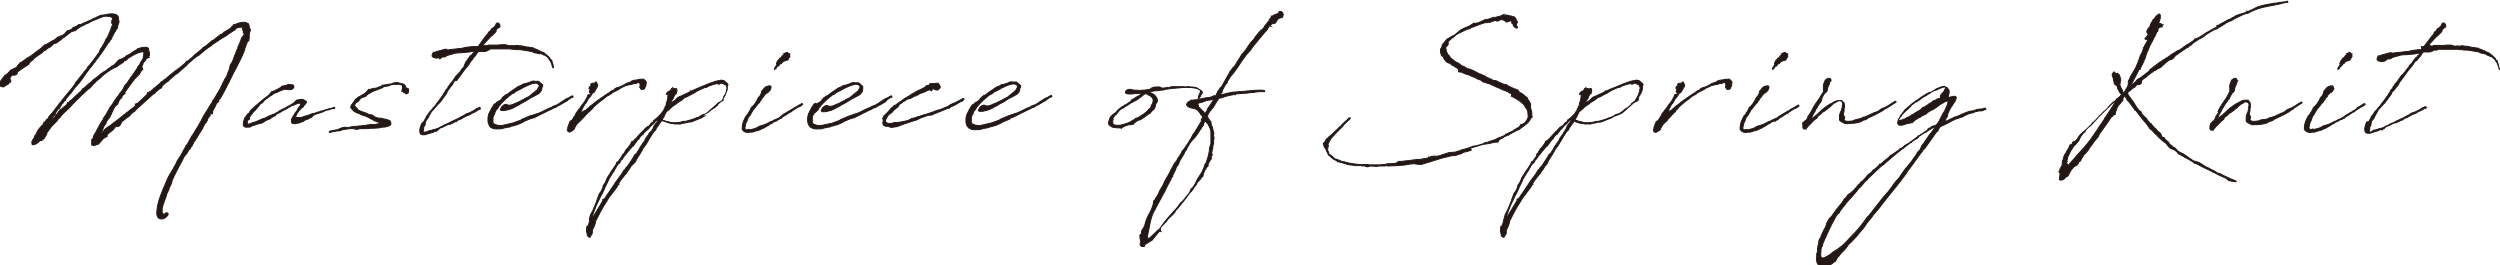 <?xml version="1.0" encoding="utf-8"?>
<!-- Generator: Adobe Illustrator 28.2.0, SVG Export Plug-In . SVG Version: 6.00 Build 0)  -->
<svg version="1.1" id="_レイヤー_2" xmlns="http://www.w3.org/2000/svg" xmlns:xlink="http://www.w3.org/1999/xlink" x="0px"
	 y="0px" viewBox="0 0 649.1 68.8" style="enable-background:new 0 0 649.1 68.8;" xml:space="preserve">
<style type="text/css">
	.st0{fill:#231815;stroke:#231815;stroke-width:0.25;stroke-miterlimit:10;}
</style>
<g id="design">
	<path class="st0" d="M19.6,21.5l0.1-0.1l2-2.5l0.1-0.2l0.8-0.9l0,0l0.3-0.6l0.2-0.1l1.1-1.4l1.4-1.9c0,0,0-0.1,0.1-0.1l0.2-0.5
		l0.2-0.5l0.4-0.5l0.5-0.9l0.1-0.2l0.3-0.6l0.1-0.3L28,9.5L28.2,9l0.2-0.5c0.2-0.5,0.4-0.8,0.5-1.3L29,6.9l0.1-0.1
		c0.1-0.2,0.1-0.5,0.1-0.6L29,6V5.6V5.5L29.2,5V4.6c-0.6-0.4-1.8-0.5-2.4-0.3l-1.3,0.5L25.1,5H25l-1.2,0.5l0,0l-0.4,0.2l-0.1,0.1
		L22.9,6l-0.3,0.1C22,6.4,21.4,6.7,20.8,7l0,0c-0.1,0.1-0.2,0.1-0.3,0.2l-0.8,0.6L19.5,8h-0.3l-0.5,0.2h-0.1l-0.2,0.1l-0.1,0.1
		l-1.8,1.4h-0.1L16,10.1v0.1l0,0l-1.3,0.9l-0.1,0.1h-0.1l-0.6,0.2L13.3,12l0,0l-0.4,0.3l-0.3,0.1l-0.9,0.7h-0.2l-0.7,0.7L10,14.3
		l-1.2,0.9l-0.2,0.3l-0.3,0.2l-0.1,0.1l-0.6,0.5v0.1l-0.1,0.3l-0.2,0.1L7,17l-0.3,0.2l0,0l-0.2,0.1l-0.1,0.1l-0.2,0.1l-1.7,1.2V19
		l-0.1,0.2l-0.5,0.3H3.2l-0.3,0.2v0.1H2.8l-0.2,0.5l-0.1,0.3c0.3,0,0.5,0.5,0.1,0.8l-0.3,0.2l-0.1,0.1v0.1L1.8,22l-0.6,0.4l-0.4,0.2
		l-0.3-0.1l-0.1-0.1c-0.1,0-0.2,0-0.2,0c-0.3-0.1-0.4-0.3-0.4-0.6c0.1-0.4,0.4-0.9,0.9-1.5L1,19.9v-0.1V20l0.2-0.1l0.1-0.1l-0.1-0.2
		h0.1l0.3-0.2l0,0v-0.1h0.1L2.1,19l0,0l0.1-0.2l0.2-0.1l0.1-0.2l0.3-0.3L3.3,18l0.1-0.1l0.2-0.1l0.2-0.1h0.1l0.2-0.1l0.1-0.1h0.1
		L4.6,17l0.1-0.1l0.1-0.1L5,16.6l0.1-0.1l0.1-0.2l0.1-0.1h0.2l1.4-1l0,0l0.4-0.3l0.2-0.1h0.1c0.7-0.5,1.3-0.9,1.6-1.2l1.4-1l0.1-0.1
		l0.2-0.2l0.2-0.2l0.2-0.1l0.1-0.2l0.1-0.1l0.6-0.2l0.5-0.3l0.5-0.3l0.7-0.4c0.2-0.1,0.5-0.2,0.7-0.4V10L15,9.7l0.1-0.1l0.4-0.1
		l0.1-0.1l0.2-0.1l0.2,0l0.8-0.5L17,8.5l0.1-0.1l0.2-0.2l0.1-0.1L17.5,8l0.1-0.1h0.3l0.3-0.1l0,0l0.5-0.3l0.1-0.1L19,7.1h0.1h0.1
		c0.3-0.1,0.7-0.3,1-0.5l0.1-0.1l0.1-0.1h0.2H21l0,0l0.1-0.1l0,0l0.2-0.1C22.2,5.8,23.1,5.4,24,5l0.2-0.2l0.4-0.1h0.1L25,4.5L26.1,4
		l0.6-0.1h0.1c0.1,0,0.1,0,0.2,0c0.7-0.2,3-0.7,3.6,0.3c0.2,0.3,0.2,0.6,0.2,1l0.1,0.3v0.2l-0.1,0.4l-0.2,0.5l-0.1,0.6l-0.1,0.2
		l-0.2,0.3L30,7.9v0.2l-0.3,0.3v0.1l-0.1,0.2L29,9.8V10v0.1l-0.2,0.1l-0.4,0.6v0.1L28.2,11l0,0l-0.4,0.6c-1,1.6-2,3-3.2,4.5v0.1
		h-0.1l-0.2,0.3l-0.5,0.7l0,0l-0.4,0.4l-1.3,1.8L21.7,20l-1.1,1.5l-1.1,1.2l-0.3,0.4l-0.8,1.1l-0.3,0.3l-1,1.2L17,26.1h-0.2
		l-0.5,0.7l-0.1,0.1l0,0L16,27l-0.1,0.3L15.5,28v0.1l-0.3,0.1L14.6,29l-0.3,0.7l-0.1,0.2l-0.3,0.2l-0.1,0.3l-0.7,0.9l-0.2,0.4
		l-0.4,0.4l-0.2,0.3l0.5-0.4l0,0c0.5-0.5,0.9-1.1,1.5-1.7l0,0l0.2-0.4l0.4-0.4l0.3-0.5l0.2-0.2l0.2-0.3l0.4-0.2l0.4-0.4l0.7-0.5l0,0
		l0.1-0.1c0-0.1,0.1-0.1,0.2-0.2l0.1-0.4l0,0l0.1-0.1h0.2l0.4-0.4l0.1-0.1l0.1-0.1h0.1c0.9-0.9,1.7-1.6,2.6-2.4l0.3-0.5l0.3-0.2V23
		l1.3-1.2l0,0l0.4-0.3l0,0l0.5-0.4l0.1-0.2l0.8-0.6l0.9-0.7l0.1-0.1l0.5-0.4l0.2-0.1c0.2-0.2,0.5-0.4,0.7-0.5l0,0h0.1l0.2-0.1v-0.1
		l0.2-0.1l0.2-0.2l0.9-0.6l0.1-0.2h0.2l0,0l0.6-0.4l0.4-0.4l0.1-0.2l0.2-0.1l0.1-0.2l0.2-0.2l0.1-0.1l1-0.4l0.7-0.4l0.2-0.2l0.1-0.1
		l0.8-0.4l0.2-0.1l0,0c0.1-0.1,0.3-0.2,0.4-0.3l0.1-0.1l0.5-0.3l0.1-0.1H35l0.5-0.3l0.1-0.1l0.2-0.2l0.5-0.1l0,0
		c0.6-0.2,1.2-0.3,1.8-0.2c0.2,0.1,0.4,0.1,0.5,0.4c0,0.2,0,0.4,0,0.6l0,0l0.1,0.1l0.1,0.1v0.2l0,0V14l0,0v0.1v0.1v0.2l-0.1,0.2l0,0
		l0,0l-0.1,0.1v0.1l0.1,0.1h-0.1L38.5,15l0,0h-0.1l-0.1,0.1h-0.1h-0.1l-0.2,0.2v0.2l-0.1,0.2l-0.3,0.2l-0.4,0.6v0.1l0,0l0,0v0.1
		L37,16.9l-0.2,0.4l0.3,0.7l-0.2,0.2l-0.1,0.1l-0.2,0.2l-0.1,0.2l-0.1,0.2l-0.2,0.2v0.1v0.1l0,0h-0.1l-0.4,0.5L35.4,20l-0.2,0.3
		L35,20.4L34.6,21l-0.1,0.1l-0.3,0.4l-1.6,2.2l-0.1,0.2l0,0l0,0L32.4,24v0.1l0.1,0.1h-0.1l-0.1,0.1v0.1L32,24.6v0.1h-0.1l-0.2,0.2
		c0,0,0,0,0,0.1v0.2l-0.1,0.2l-0.2,0.1l-0.1,0.1l-0.5,0.7v0.1l0,0l-0.1,0.2L30.6,27L30,27.5v0.1l-0.2,0.1l-0.5,1L29,29.4l-0.1,0.3
		l-0.2,0.2l-0.1,0.4l-1,1.3l-0.1,0.5l-0.4,0.5L26.9,33l-0.6,1.6h0.2v-0.1l0.3-0.3l0.3-0.5l0.2-0.2l0.3-0.2l0.2-0.2L28,33v0.1V33
		l0.1-0.1l0,0l0,0L28,33l0.1-0.1l0.2-0.1l0.1-0.1h0.1l0.5-0.4l0.1-0.1l0.3-0.2l0.2-0.2l0.6-0.4l0.1-0.1l1.3-1l0.2-0.2L32,30v-0.1
		l0.4-0.2l0.3-0.3l0.4-0.3l0.2-0.1l0.1-0.1l0.2-0.2h0.1l0.1-0.2l0.2-0.1l0.1-0.1l0.2-0.1l0.5-0.4l0.1-0.1l0.2-0.1v-0.1l0.2-0.2v-0.1
		l0,0l0,0h-0.2l0.1-0.2l0.2-0.1h0.1h0.1h0.1l0.1-0.1l0.1-0.1v-0.1l0.2-0.1l0,0l0,0l1.8-1.7l0.1-0.1l0.1-0.1l0.1-0.2l0.1-0.1v-0.2
		l0.1-0.1h0.2l0.2-0.1l0.1-0.1l0.2-0.1l0.1-0.1l0.6-0.5l1.8-1.5l0.2-0.3l0.5-0.2V21l0.6-0.5h0.2l0.1-0.1l0.1-0.2l0,0l0,0l2.2-1.8
		l0.4-0.2L46,18l0.4-0.2l1.8-1.5l0.2-0.4h0.3l1.2-1l0,0l0.6-0.6l0.1-0.1l1.5-1.2l0.2-0.2l0.2-0.1v-0.1l0.3-0.3h0.1l0.1-0.1
		c0.7-0.4,1.3-1,2-1.6l0.3-0.1l0.9-0.7l1-0.8h0.1l0.2-0.1L58,8.6V8.5l0.2-0.2h0.1L58.8,8l0.1-0.1l0.2-0.1h0.1L60,7.2l0.2-0.3
		l0.1-0.1l0.2-0.1l0.1-0.1V6.4h0.1H61l0.2-0.1L61.9,6l0.5-0.1c0.5-0.1,1.3-0.3,1.9,0.2h0.1l0.1,0.1l0.1,0.1l0,0l0,0l0,0v0.1v0.1
		l0.1,0.2v0.2c0,0.1,0.1,0.2,0.1,0.4L65,7.6v0.3V8l-0.2,0.5l0,0l-0.1,0.6v0.1v0.2l0,0v0.3l0,0v0.1v0.1v0.2l-0.1,0.2l0,0l0,0
		l-0.1,0.1v0.1l0.1,0.1h-0.1l-0.1,0.1l0,0h-0.1c-0.2,0.6-0.5,1.2-0.7,1.8L63.5,13l-0.4,1l-0.6,1.3l-0.2,0.4l-0.6,1.2l-0.2,0.4
		l-0.2,0.4L60.6,19l-0.2,0.4l0,0c-0.6,1.3-1.3,2.6-2,4l-1.1,2l-0.1,0.2H57L56.8,26v0.4l-0.2,0.1l-0.2,0.1L56,27.3L55.7,28l-0.1,0.1
		l-0.2,0.4l-0.2,0.4L55,29.1h0.2v0.3l-0.1,0.2H55l-0.1-0.1v-0.2l-0.1,0.1l-0.3,0.2l0.1,0.2l0,0.2h-0.1l-0.6,0.9v0.2l-0.3,0.6
		L53.3,32l-0.6,1v0.2l-1.4,2.2l-0.1,0.3L50.9,36v0.1l-0.4,0.6l-0.2,0.1V37l-0.5,1l-0.1,0.1l-0.2,0.2h-0.1v0.3l-0.2,0.2H49l-0.1,0.4
		l-0.2,0.3l-0.1,0.2L48.4,40l-0.3,0.3l-0.3,0.4l-0.6,1.2v0.2H47v0.1l0,0l-0.2,0.5L46.6,43l0,0c-0.7,1.3-1.3,2.5-1.9,3.8V47l-0.1,0.2
		v0.1l-0.1,0.4l-0.1,0.1v0.1L44,48.7l-0.1,0.1v0.1l0,0V49v0.1l-0.1,0.2l-0.1,0.1v0.1l-0.1,0.3L43.5,50l-0.1,0.1l-0.3,1
		c-0.3,0.9-0.8,2-1,3v0.5v0.3V55v0.2l0,0l0,0l0,0l0,0l0.2,0.2l0.2,0.3v0.1V56c0.1-0.1,0.2-0.2,0.3-0.5c0.3-0.5,1.1-0.2,0.8,0.3
		c-0.7,1.3-2.9,1.7-2.9-0.5c0.1-2.9,1.4-5.6,2.5-8.2c0.4-1.1,1.1-2.2,1.8-3.3l0.1-0.2l0.1-0.3l0.3-0.4l0,0l0.6-1.3l0.1-0.1l0.9-1.4
		c0.3-0.7,0.7-1.3,1.1-2l0.1-0.3l0.3-0.3l1-1.8l0.1-0.2l0.1-0.2l0.2-0.2l0.9-1.5l0.1-0.1v-0.1l0.3-0.4l0.6-1.1l0.1-0.2l0.1-0.1
		l0.2-0.4l0,0l0.3-0.6l0.2-0.4l1.8-2.9l0.5-0.8l0.1-0.2v-0.1l0.4-0.5l0,0l1.4-2.4l0.1-0.1l0.5-1.1l0.1-0.1l0.1-0.4l0,0l0.1-0.1
		l0.6-1.2l0.1-0.1l0.1-0.1l0.2-0.4c0,0,0-0.1,0.1-0.1c0,0,0,0,0-0.1v-0.2l0.5-1.2l0.1-0.4l0.2-0.9l0.5-0.7l0.6-1.6l0.6-1.5l0.2-0.4
		l0.1-0.5l0.1-0.1v-0.1l0.1-0.2l0.4-0.9l0.3-0.9l0.6-0.8l0.1-0.6v0.4l0.1-0.2l-0.1-0.1h-0.1l-0.1-0.1h0.1L63.1,8l-0.2-0.6V7.1V6.9
		l-0.4,0.2h-0.3h-0.3l0,0l0,0l0,0l0,0l-0.2,0.1l-0.5,0.2l-0.1,0.1L61,7.8h-0.1l-1.4,0.9L59.1,9l-0.4,0.3L58,9.7L57.5,10l-2.1,1.4
		L55,11.7l-0.1,0.1L54.7,12h-0.1c-0.7,0.5-1.3,0.9-1.6,1.2l-0.5,0.4l-0.1,0.1l-0.6,0.5l-0.1,0.1l-0.2,0.1l0,0l0,0l0,0l0,0L51,14.7
		l0,0l-0.9,0.7l-0.2,0.2l-0.2,0.2l-0.4,0.3l-0.6,0.5l-0.1,0.2l-1.9,1.7L46,19.1l-0.2,0.1l-0.3,0.2l-1.7,1.5V21l-0.2,0.1l-0.1,0.1
		l-0.2,0.1l0,0l0,0L43,21.5l-0.2,0.2l-0.2,0.2h-0.1L42.4,22l-0.1,0.2l-0.1,0.1l-0.1,0.1L42,22.5v0.1l0,0v0.1l-0.2,0.2L41.5,23
		l-0.8,0.7l-0.3,0.2l-0.2,0.3l-0.5,0.3l-0.1,0.1l-3.1,2.8l-0.1,0.1l-0.2,0.1v0.1L36,27.9L35.8,28L35,28.8v0.1h-0.1l0,0l0,0l0,0
		L34,29.6v0.1l-0.2,0.2L33.7,30l-0.3,0.3L33,30.5l-0.7,0.6c-0.1,0.1-0.4,0.3-0.7,0.5l-0.2,0.5l-0.1,0.2L31,32.7l-0.6,0.2l-0.3-0.1
		L29.9,33l-0.6,0.8l-0.7,0.5L28,34.8L27.9,35l-0.2,0.2v0.1h0.1v0.2h-0.2L26.8,36l-0.4,0.5l-0.2,0.2l-0.6,0.7l-0.9,0.3l-0.4,0.1
		l-0.4-0.2v-0.3l-0.1,0.2v-0.6l0.1-0.4h-0.1v-0.2l0.1,0.1l0.1-0.3l0.2-0.3l0.2-0.7l0.6-1c0.3-0.7,0.7-1.3,1-1.9l0.5-0.8
		c0.1-0.1,0.2-0.3,0.3-0.4v-0.2l0.7-1l0.6-1.1l0.2-0.3l0.1-0.3l0.7-0.9l0.4-0.6l0.2-0.4l0.1-0.1c0.3-0.4,0.5-0.8,0.9-1.2l0.5-0.8
		l0.2-0.2l0.5-0.7c0.1-0.1,0.2-0.2,0.2-0.4l0.2-0.3v-0.1l0,0v-0.1l0.1-0.1l0.3-0.3l0.2-0.2l1.2-1.8l0.1-0.1l0.1-0.1l1-1.5l0.2-0.3
		l0,0l0.2-0.3l0,0v-0.1l0.1-0.2l0.1-0.1l0.4-0.5l0.1-0.3l0.6-0.9l0.2-0.5v-0.3l0.1-0.2v-0.4l0.1-0.4c-0.1-0.2-0.3-0.3-0.7-0.2
		c-0.6,0.1-1.1,0.3-1.7,0.6l-0.1,0.1h-0.1l-1.5,0.9l0,0l-0.2,0.2l-0.2,0.2l-0.3,0.2l-0.1,0.1h-0.3L32,16.2l0,0l0,0l0,0
		c-0.5,0.3-1,0.6-1.4,0.9c-0.1,0.1-0.3,0.2-0.4,0.3h-0.1l-0.2,0.1h-0.1c-0.9,0.5-1.7,1-2.5,1.6c-0.2,0.2-0.5,0.4-0.7,0.6l-0.2,0.2
		l-0.2,0.2L26,20.3l-0.3,0.2l-0.1,0.2h-0.1h-0.1L24,22.1l-0.6,0.7L23.1,23l-0.7,0.6L22,24l-0.7,0.6l-2.2,2.2l0,0l0,0l-1.4,1.5
		l-0.4,0.3c-0.1,0.2-0.2,0.3-0.4,0.4l-0.1,0.1l-0.4,0.4l-0.7,0.8l-0.1,0.2l-0.5,0.4L15,31.1l-0.3,0.4l-1.2,1.2l-0.7,0.9l-0.4,0.6
		l-0.2,0.2l-0.1,0.5l-0.2,0.3l-0.4,0.7l-0.7,0.6h-0.4c-0.6,0.6-1.1,1.1-1.7,1l-0.3,0.1l-0.1-0.2v-0.3c-0.1-0.4-0.1-0.3,0.1-0.5l0,0
		l0.1-0.3l0.3-0.4L9,35.3l0.4-0.5l0.2-0.5l0.1-0.2l0.2-0.3l0.2-0.3l0.2-0.2l0.1-0.2l0.7-0.7l0,0l0.2-0.2l0.1-0.4v-0.1h0.1h0.2
		l0.4-0.7l0.1-0.1h0.1V31l0.2-0.2l0.1-0.4l0.3-0.3l0.1-0.2h0.1v-0.1l0.4-0.4l1.7-2.2l0.1-0.2l0.2-0.2l0.5-0.6l0,0l0.1-0.2l0.4-0.4
		l0.1-0.1v-0.1l2-2.4l0.9-1.2L19.6,21.5z"/>
	<path class="st0" d="M76.5,29.6L76.5,29.6l0.1-0.2l0.6-0.8l0.1-0.3l0.1-0.1v-0.1l0.1-0.1l0.4-0.5l0.1-0.2v-0.1l0,0l0.1-0.4l0,0
		h-0.2h-0.3l-0.4,0.1l-1,0.4L76,27.4h-0.2l-1,0.6l0,0l-0.3,0.2l-0.2,0.1l-0.2,0.1l-0.8,0.4l-0.8,0.5l-0.3,0.1l-0.5,0.3L71.5,30
		l-0.4,0.2l-0.2,0.1l-0.6,0.4L70,30.9L69.8,31l-0.3,0.1l-0.3,0.1l-0.8,0.5l-0.1,0.1L67.9,32h-0.1l0,0h-0.3l-0.4,0.2h-0.3
		c-0.1,0.1-0.2,0.1-0.3,0.1l-0.1,0.1l-0.7,0.2h-0.1L64.9,33h-0.1h-0.1h-0.1h-0.2l0,0c-0.6,0.1-1,0-1.2-0.4c-0.1-0.5,0-1,0.2-1.5
		l0.1-0.4h0.1v-0.1l0.1-0.2l0.1-0.1h0.1l0,0l0.1-0.2l0.2-0.4l0.4-0.3l0.1-0.1l0.3-0.5l0.1-0.2l0.3-0.2l0.4-0.4l1.6-1.4l0,0l0,0
		l0.5-0.4l0.1-0.1l0.6-0.5l0.3-0.2l0.9-0.7l0,0l0.4-0.5l0.2-0.2l0.1-0.2h0.1h0.2l0.1-0.1l0.2-0.1h0.1h0.2l0.1-0.1v-0.1l0.3-0.1
		l1.1-0.6l0.2-0.2l0.1-0.1l0.3-0.1h0.1h0.1l0.3-0.1h0.1l0.2-0.1h0.2l0.2-0.1l0.2-0.1H75l0.3,0.1h0.2h0.2h0.1h0.1l0,0H76l0.1,0.1v0.1
		h0.1l0.1,0.2v0.3l-0.1,0.1c0,0.1-0.1,0.2-0.4,0.4c-0.1,0.1-0.2,0-0.2,0l-0.4,0.1H75h0l-0.6-0.1l0,0h-0.1l0,0h-0.1H74h-0.2l-0.5,0.2
		l-0.6,0.2L71.9,24l-0.6,0.2c-0.2,0.1-0.4,0.2-0.6,0.4c-0.1,0.1-0.2,0.1,0,0l-0.3,0.2l0,0h-0.1L68.7,26l-0.1,0.1l-0.3,0.4l-0.2,0.2
		l-0.2,0.1L67.6,27l-0.1,0.1l-0.3,0.4L66.8,28l-0.1,0.1l-0.4,0.5l-0.1,0.1l-0.1,0.1l-0.1,0L65.9,29l-0.1,0.1h-0.1l-0.1,0.2l-0.1,0.2
		l-0.1,0.1l-0.2,0.2L65.1,30l-0.3,0.4v0.1v0.2v0.1v0.1L64.7,31l-0.1,0l-0.1,0.1l-0.2,0.2l-0.1,0.2v0.1v0.1v0.2l0.1,0.1l0.1,0.2
		l0.1,0.1l0.7-0.3l0.3-0.1l0.5-0.2l0,0h0.2c0.5-0.2,0.9-0.4,1.4-0.6l0.2-0.1l0.2-0.1l0.2-0.1h0.3c0.4-0.2,0.8-0.4,1.2-0.6l0.2-0.1
		l0.2-0.1l0,0h0.1l0.1-0.1h0.1l0.5-0.2l0.3-0.1l0.2-0.1l0.9-0.5l0.2-0.2l1-0.5l0.2-0.1l0.6-0.3l0.3-0.2l0.6-0.3l0.2-0.1l0.3-0.2
		l0.2-0.1l0.4-0.3L77,26l1.1-0.2h0.4l0.3,0.1L79,26l0.1,0.1c0.1,0,0.2,0.1,0.3,0.2l0,0h0.1v0.1v0.1h0.1v0.1l0,0l-0.1,0.1l-0.1,0.1
		L79.3,27l-0.2,0.2c0,0.1-0.1,0.1-0.2,0.2l-0.2,0.4L78.4,28h-0.1l-0.4,0.5l-0.1,0.1l0,0h-0.1l-0.2,0.3l0,0.1l-0.1,0.1l-0.3,0.4
		C77,29.6,77,29.7,77,29.7L76.9,30l0,0c-0.1,0.1-0.1,0.3-0.1,0.4s0,0,0.1,0.1H77h0.2h0.2h0.1h0.2h0.2H78c0.2,0,0.5-0.1,0.8-0.2
		l0.3-0.1l0.2-0.1h0.2l1.2-0.4l0.1-0.1l0.4-0.1l0,0l0.5-0.1l0.3-0.1h0.1l0.1-0.1l1.2-0.3v-0.1l0.1,0.1l0.3-0.1l0.1-0.1l1.7-0.5h0.2
		l0.9-0.3h0.1h0.1v0.2l-0.1,0.1h-0.3l-0.6,0.1l-0.4,0.2h-0.1l-0.6,0.1l-0.3,0.1l-0.8,0.4l-0.6,0.2l-0.7,0.2l-0.8,0.3l-0.1,0.1
		L81.2,30L81,30.4l-0.3,0.1l0,0l-0.2,0.1l-0.3,0.2h-0.1L80,30.9l-0.9,0.3v0.1l0,0l-0.3,0.1v0.1l-0.6,0.2l-0.5,0.2L77.4,32l0,0v-0.1
		h-0.1L77.1,32H77l0,0l-0.2,0.1h-0.4h-0.1h-0.2L75.9,32l-0.1-0.1l-0.1-0.1v-0.2v-0.1c0-0.1,0-0.2,0-0.5l0.1-0.2v-0.1l0.2-0.3
		l0.1-0.2l0.3-0.4L76.5,29.6L76.5,29.6z"/>
	<path class="st0" d="M106.1,23.1L106.1,23.1v0.2l-0.1,0.1v0.1l0.1,0.1l0,0l-0.1,0.5l-0.3,0.2l-0.2,0.1l-0.3-0.2l-0.5-0.3l-0.2-0.1
		l-0.1-0.1h-0.1l0.1-0.2v-0.3l0.1-0.2v-0.3v-0.4l-0.1-0.1v-0.1l-0.2-0.1H104l-0.3-0.1h-0.5c-1.1,0.1-0.6-0.2-1.9,0.2l-0.4,0.2h-0.1
		l-1.1,0.2L99,22.9l-0.6,0.2L98,23.3l-0.3,0.1l-0.4,0.1l-0.6,0.3l-0.2,0.1l-0.9,0.5l-0.5,0.4v0.1l-0.6,0.3L94,25.3l-0.1,0.1
		l-0.2,0.1l-0.2,0.2L93.3,26L93,26.3l-0.2,0.2l-0.4,0.2c-0.2,0.2-0.3,0.5-0.3,0.7c-0.1,0.4,0,0.1,0.2,0.3l0.1,0.2l0.2,0.1l0.2,0.3
		l0.1,0.2l0,0c0.2,0.1,0.4,0.2,0.6,0.3L94,29l0,0l0.6,0.2l0.3,0.1l0.2,0.1l0,0l0,0l0.9,0.4h0.4l0.3,0.1l0.3,0.2l0,0l0.1,0.1l0.1,0.1
		l0.7,0.3h0.3l0.2,0.1h0.7l0.2,0.1l0.5,0.1l0.6,0.1l0.2,0.1l0.6,0.2l0.2,0.4l0.1,0.3v0.1v0.1l-0.1,0.2l-0.2,0.2l-0.5,0.2h-0.2
		l-0.2,0.1L99.8,33h-0.1h-0.4l-0.8,0.2l-1.6,0.1h-0.5L95,33.4h-0.4h-0.5h-0.6l-0.4,0.1l-0.5,0.1l-0.9-0.2h-0.6h-0.3l-0.6,0.1H90
		l-0.5,0.1h-0.2l-0.7,0.2L88.1,34h-0.3h-0.4l-0.9,0.2h-0.1L86,34.3h-0.1l0,0h-0.1l-0.1,0.1h-0.1l-0.1-0.1v-0.1l0,0l0,0l0,0l0.1-0.1
		h0.1l0,0l0.1-0.1l1.1-0.2l0.4-0.1h0.1l0.5-0.1l0.3-0.1H88l1-0.4h0.3l0.3-0.1l0.5,0.1h0.4l0.3-0.1l0.7-0.1l0.6-0.1h0.5l0.7-0.1h0.1
		h0.4l0.2-0.1h0.1c0.2,0,0.3,0,0.6,0l0.3-0.1l0.8-0.1l0.6-0.1h1.1h0.1l0.2-0.1h0.4l0.3-0.2l0.6-0.1V32L99,31.9l-0.4-0.1l-0.5-0.1
		l-0.5-0.2v-0.1h-0.1h-0.3L97,31.2l-1-0.5l-0.1-0.1l-0.2-0.1l-0.9-0.4l0,0l0,0c-0.7-0.2-1.3-0.4-1.5-0.6l0,0l0,0l-0.2-0.1h-0.2
		l-0.4-0.2h-0.1L92.3,29h-0.2l-0.3-0.2L91.1,28v-0.5v0.1c0-0.1,0.1-0.3,0.2-0.4s0.2-0.2,0.3-0.4l0,0l0.5-0.7l0.2-0.3h0.1l0.1-0.2
		l0.2-0.1l0.2-0.2l0.2-0.1l0.1-0.1l0.3-0.1l0,0l0.1-0.1l0.2-0.1l0,0l0.7-0.4l0.3-0.2l0.3-0.3l0.1-0.1l0.2-0.2l0.1-0.1l0.1-0.2
		l0.1-0.1h0.2h0.2l0.7-0.2l0.5-0.1h0.2h0.1l0.6-0.2l0.1-0.1c0.6-0.1,0.6-0.2,0.8-0.3l0.2-0.2h0.1h0.4L100,22h0.2c0.1,0,0.1,0,0.2,0
		c0.3-0.1,0.7-0.2,1.2-0.2l0.2-0.1l0.3-0.1l0.1-0.1h0.5l0.2-0.1l0.6,0.1l0.2,0.1h0.1l0,0l0.3,0.1h0.1l0.5,0.1L105,22l0.1,0.1
		l0.1,0.1c0.1,0.2,0.1,0.4,0.2,0.6h0.1L106.1,23.1L106.1,23.1L106.1,23.1z"/>
	<path class="st0" d="M123.5,12.1h0.6l0.2-0.2l0.9-1.3l0.1-0.1l0.4-0.6l0.2-0.2l0.2-0.3l0.1-0.1l0.4-0.5v0l0.1-0.1l0.1-0.1l0.1-0.1
		l-0.1,0.1l0,0V8.4l0.1-0.1h0.1v0.1l0.1-0.2l0.2-0.2l0.2-0.2V7.7l0.1-0.2l0.5-0.3l0.3-0.3l0.1-0.1h0.1V6.7l0,0l0,0l0,0l0.2-0.5
		L129,6h0.5l0.3,0.5V7l-0.5,0.3l-0.4,0.3L128.7,8l0.1,0v0.2l-1.1,1.1l-0.3,0.2L126,11l-0.8,0.9h0.4l0.1-0.1h0.1l0.1,0.1l0.9-0.1
		v-0.1h2.4l1-0.1h1.1l0.1,0.1h0.3v0.1l0.9,0.1l0.3-0.1l0.5,0.1l0.6-0.1h0.2h0.3l0.4,0.1h0.2h0.3l0.9,0.2h0.1l0.3,0.1h0.5l0.3,0.1
		l0.8,0.1h0.1l0.2,0.2c0.1,0,0.3,0.1,0.4,0.1l0,0l0,0l0.9,0.4h0.1v0.1l0,0l0,0l0.5,0.2h0.1l0.1,0.1l0.1,0.1h0.2l0.4,0.2l0.1,0.2
		l0.3,0.2h0.1l0.1,0.1v0.1c0.2,0.1,0.4,0.3,0.6,0.5c0,0,0,0,0,0.1h0.1l0.2,0.4l0,0l0.1,0.1l0.2,0.1l0.1,0.1V16l0.1,0.2l0.2,0.6v0.3
		c0,0,0,0.1,0.1,0.1c0,0.1,0,0.2,0,0.2l0,0l-0.1,0.2l-0.2-0.2v-0.1c0-0.1,0-0.1,0-0.2l-0.2-0.5L143,16l-0.1-0.1l0,0l-0.2-0.3
		l-0.2-0.3c0,0,0,0,0-0.1l-0.4-0.4l-0.1-0.1l-0.4-0.3l0,0c-0.1,0-0.2-0.1-0.2-0.1h-0.1h-0.1l-0.3-0.2l-0.3-0.1l-0.2-0.1l-0.1-0.1
		l0,0h-0.1L140,14l-0.6-0.2l-0.7-0.1l-0.2-0.1l-0.4-0.2l-0.5-0.1c-0.6-0.1-1.2-0.2-1.8-0.3h-0.1l-0.6-0.1h-0.3h-0.4h-0.2l-0.6-0.1
		h-0.3h-0.2H133l-0.4-0.1c-0.3,0-0.6,0-0.9,0h-0.1h-0.1c-0.2,0-0.4,0-0.6,0c-1.1,0-2.3,0-3.4,0h-0.2l-0.2,0.1v0.1H127l-0.4,0.2h-0.1
		v0.1h-0.1l-0.5,0.2h-1.7c-0.2,0.3-0.5,0.5-0.6,0.8l-0.1,0.2l-0.2,0.2c-0.2,0.2-0.4,0.5-0.6,0.7v0.1l-0.5,0.6l-0.5,0.8l-0.3,0.4
		l-0.6,0.7l-0.1,0.1l-1.1,1.5l-0.2,0.3l-0.7,0.9l-0.1,0.2L118,21l-0.2,0.3l-0.2,0.4l-0.1,0.2l-0.2,0.3l-0.3,0.3l-0.2,0.3l0,0
		l-0.1,0.1l-0.1,0.2l-0.5,0.7l-0.1,0.4l-1.7,2.3l-0.6,0.6l-0.7,0.8l-0.2,0.2l-0.3,0.4L112,29l-0.1,0.2l-0.3,0.5l-0.3,0.6l-0.2,0.4
		l-0.5,0.6l-0.2,0.7v0.2v0.2L110,33v0.5l-0.1,0.4l-0.1,0.2l0.1,0.1l0.2,0.1h0.2l0.6-0.1l0.2-0.1l0.1-0.1l0.6-0.1l0.3-0.1l0.3-0.1
		l0.2-0.1h0.3l0.3-0.1l0.2-0.1h0.1h0.1l0.9-0.5l0.7-0.3l0,0h0.1l0.1-0.2h0.1l0.2-0.1h0.1l0.1-0.1h0.1l1-0.5l0.3-0.2h0.1l1.7-0.8
		l0.3-0.2l0.2-0.1l0.4-0.2l0.6-0.3l0,0l0.2-0.2l0.4-0.2l0.4-0.1l0.5-0.2l0.9-0.5l0,0l0,0l0.2-0.1l0.1-0.1l0.5-0.3h0.1v-0.1h0.2
		l0.2-0.1l0.1-0.1h0.2l0.1,0.2v0.1v0.1l-0.1,0.1h-0.3l-0.1,0.1l-0.9,0.6l-0.3,0.1l-0.4,0.2l-0.5,0.3l-0.4,0.2l-0.3,0.1l-0.5,0.2
		l-0.2,0.1l-0.1,0.1l-0.4,0.2l-0.5,0.3l-0.6,0.2l-0.2,0.1l-0.3,0.3l-0.3,0.1l-0.3,0.1h-0.1l-0.2,0.2l-0.2,0.1h-0.2l-0.3,0.2
		l-0.1,0.1h-0.3h-0.2l-0.2,0.1l-0.7,0.3l-0.3,0.2l-0.5,0.2h-0.1l-0.4,0.2l-0.4,0.4l-0.3,0.2h-0.2l0,0V34v0.1h-0.1H113l0.1-0.1H113
		l-0.3,0.2l-0.1,0.1l-1,0.3l-1.3,0.4h-0.5h-0.1l-0.2-0.1h-0.1l-0.2-0.1l-0.1-0.2l-0.1-0.3c0-0.1,0-0.4,0-0.6c0-0.3,0.1-0.6,0.3-1.1
		v-0.1l0.1-0.2l0.1-0.2l0.1-0.1v0l0.1-0.1l0.2-0.2l0.1-0.1l0.2-0.3l0.3-0.6l0.1-0.1l0.1-0.3l0.1-0.2l0.1-0.1l0.2-0.2l0.2-0.3
		l0.1-0.2l0.1-0.2l0.2-0.1v-0.1l0.2-0.2l0.3-0.3l0.2-0.2v-0.1l0.1-0.2l0.2-0.1l0.5-0.6v-0.1l0.1-0.1c0.1-0.2,0.3-0.4,0.5-0.6
		l0.2-0.3l0.3-0.4l0.2-0.3l0.2-0.3l0.1-0.1l0.1-0.1l0.1-0.2l0,0c0.1-0.1,0.2-0.2,0.2-0.3v-0.1l0.1-0.1l0.1-0.1l0.1-0.1v-0.1l0.1-0.1
		v-0.2l0.6-0.7l0.1-0.1l0,0v-0.2l0.4-0.5l0.1-0.1l0.1-0.3l0.3-0.2l1.3-1.9l0.2-0.1l0.6-0.7l0.1-0.1c0.1-0.1,0.3-0.4,0.4-0.6l0,0
		l0.1-0.1l0,0l0.6-0.7v-0.2L121,16l0.1-0.1l0.2-0.2v-0.1l0.8-1.1l0.2-0.1l0.2-0.2l0,0l0.1-0.1V14l0.1-0.1h0.1l0.1-0.1l0,0l0.1-0.1
		v-0.1l0.3-0.4h-0.1l-0.2,0.1l-0.7,0.1l-0.4,0.1l-1.1,0.1l-1.1,0.1h-0.3h-0.3l-0.9,0.1l-0.3,0.1l-1.8,0.5l-0.3,0.2l-0.1,0.1
		l-0.4,0.1h-0.5l-0.6,0.5L114,15l-0.7,0.1l-0.8-0.2l-0.3-0.3v-0.4l0.1-0.2l0,0c0-0.1,0-0.1,0.1-0.2h0.1v-0.1v-0.1l0.1,0.1
		c0.6-0.3,1.3-0.5,2.2-0.7l0.6-0.2h0.6l0,0.2l1.4-0.2h0.1l0,0l0.9-0.1l0,0h0.1l0.6-0.1h0.1h0.2l0,0h0.2l0.9-0.2h0.1l0.2-0.1h0.2
		l0.6-0.1h0.1h0.2c0.2,0,0.3-0.1,0.5-0.1l0,0h0.5h0.5L123.5,12.1z"/>
	<path class="st0" d="M128.4,29.5v0.2l-0.2,0.2l-0.1,0.1c0,0,0,0,0,0.1v0.1l-0.1,0.2v0.9c0,0-0.1,0.5,0.1,0.7s0.1,0.2,1,0.5l0.6,0.1
		h0.5l0.5-0.1l2.6-0.6l0.5-0.2l1.4-0.5l0.3-0.2l0.1-0.1h0.1l2.1-0.9h0.1l0.1,0l0.3-0.1l1.2-0.4h0.1c1.3-0.5,1.8-0.9,3-1.4l0.8-0.3
		v-0.1l0.2-0.1l0.6-0.2l0.7-0.3V27h0.1l0.4-0.2v-0.1l1.9-1.2h0.2c0.2-0.1,0.5-0.3,0.8-0.5c0.1-0.1,0.2,0,0.2,0l0,0l0.1-0.1h0.1
		l0.1,0.3l-0.2,0.1l-0.3,0.1l-0.2,0.1l-0.8,0.6l-0.2,0.2h-0.2l-0.1,0.1c-0.3,0.2-0.7,0.4-1,0.6l0,0l-0.2,0.1l-0.1,0.1h-0.1l-1.1,0.6
		v0.1h-0.1l-0.3,0.1h-0.1l-0.5,0.3l-1.3,0.6c-0.4,0.2-0.9,0.5-1.3,0.6l-0.1,0.1l-1.8,0.9l-0.1,0.1l-0.1-0.1l-0.4,0.2l-0.4,0.1
		l-0.3,0.1l0,0c-0.5,0.2-0.9,0.4-1.4,0.6l-0.5,0.3l-1.1,0.5l-0.3,0.1l-0.4,0.1l-0.6,0.2h-0.4l-0.1,0.1l-0.1,0.1l-0.5,0.1H132
		c-0.4,0.1-0.9,0.2-1.4,0.3l-0.1,0.1h-0.2l0,0l-0.7,0.1l-0.2-0.1l-0.4,0.1l-0.9-0.1l-0.8-0.4l-0.3-0.5l-0.2-0.5l-0.1-0.5v-0.6v-0.1
		v-0.1v-0.2l0.2-0.9l0.2-0.4l0.3-0.6l0.2-0.4l0.1-0.1l0.1-0.3l0.2-0.2l0.1-0.2l0.2-0.3l0.1-0.1l0.4-0.2l0.1-0.2l0.2-0.1l0.3-0.2h0.1
		l0.4-0.3l0.3-0.2l0.2-0.4l0.1-0.1l0.2-0.2l0.1-0.1l0.2-0.1l0.1-0.1l0.2-0.2l0.3-0.1l0.2-0.1c0.8-0.6,1.6-1.2,2.4-1.7l0.1-0.1
		l0.4-0.2l0.5-0.2h0.1l0.4-0.3l0.2-0.1h0.1l0.5-0.1c0.4-0.1,0.8-0.3,1.2-0.4l0.3-0.2h0.4l0.2-0.1l0.1,0.1c0.3,0,0.6,0,0.8,0l0,0h0.1
		h0.1h0.1l0,0l0.2,0.1l0,0l0,0v0.1l0.1,0.1h0.1v0.1l0,0l0.2,0.1l0,0c0.2,0.1,0.3,0.2,0.4,0.4h0.1v0.1l0,0l0,0v0.2v0.1l-0.1,0.2
		l-0.1,0.1v0.2l-0.1,0.5l-0.3,0.5l-0.4,0.4l-0.4,0.2l-0.3,0.2l-1.2,0.6l-0.2,0.1l-0.2,0.1c-0.8,0.6-1.7,1.1-2.6,1.5v0.1l-1,0.5
		l-0.5,0.3l-0.9,0.4l-0.7,0.2l-0.9,0.2h-0.6h-0.2l-0.2-0.1l-0.1-0.2l0.1-0.1l0.2-0.5l0.5-0.5l0.5-0.2h0.3l0.2,0.1l0.3,0.1h0.5
		l0.4-0.1l0.5-0.2h0.1l0.1-0.1l1-0.4l0.9-0.5l0.5-0.2l0.2-0.2l0.5-0.2l0.1-0.1l0.5-0.2l0.1-0.1l0.5-0.4l1.6-1.3l0.1-0.2l0.1-0.2
		l0.1-0.1l0.2-0.5l0,0v-0.1l-0.1-0.2l-0.2-0.2l-0.2-0.1l-0.2-0.1H139h-0.2h-0.1c-0.9,0.2-2,0.7-2.6,1l-0.4,0.2l-0.1,0.1l-0.2,0.1
		h-0.1c0,0,0,0-0.1,0v0.1l-0.2,0.1l-0.1,0.1h-0.1l-0.8,0.4l-0.4,0.3l-0.2,0.2l-0.4,0.1l-0.1,0.1c-0.3,0.2-0.6,0.5-0.9,0.7l-0.2,0.2
		l-0.5,0.4l-0.2,0.2l-0.4,0.4l-0.5,0.5l-0.5,0.6l-0.1,0.1l-0.2,0.3l-0.2,0.4l-0.4,0.4L128.4,29.5L128.4,29.5z"/>
	<path class="st0" d="M150.6,29.5l-0.1,0.1l0.3-0.2l0.5-0.4l0.1-0.1h0.1h0.1l0,0l0.3-0.1l-0.1-0.1h0.2l0.6-0.6h0.1l0.6-0.6l0.6-0.4
		l0.6-0.5l0.1-0.1l0,0l0.7-0.5l0,0l1-0.7l0,0l0.6-0.4l0.2-0.2h0.1l0.3-0.2l0.1-0.1l0,0l0.7-0.4l0.3-0.3l0.2-0.1l0.5-0.2l0.4-0.4
		l0.4-0.2l0.7-0.2l0.3-0.1c0.2-0.1,0.7-0.4,1.2-0.6l0.2-0.2l0.6-0.2l0.6-0.2l0.1-0.1l0.3-0.2l0.4-0.1l0.2-0.1h0.5
		c0.6-0.2,1.2-0.3,1.6-0.2l0.2-0.1l0.1,0.1c0.2,0.1,0.3,0.2,0.4,0.3l0.1,0.1l0.2,0.3l-0.1,0.9l-0.4,0.9l-0.4,0.1h-0.4l-0.2-0.2v-0.4
		l-0.2,0.1v-0.2h0.1v-0.2v-0.2l-0.1-0.5l-0.1-0.2l-0.5,0.1l-0.5,0.2h-0.2h-0.3l-0.4,0.2h-0.2l-1.4,0.3c-0.7,0.3-1.2,0.6-1.4,0.7
		l-0.2,0.1l-0.2,0.2l-1.4,0.7l-0.5,0.3l-0.2,0.2l-0.7,0.4l-0.2,0.1l-0.3,0.2l-0.5,0.4l-0.2,0.2l-1,0.7l-1.5,1.3L154,28l-0.2,0.2
		l-0.5,0.5l-0.4,0.4L153,29l-0.3,0.2l-0.2,0.2v0.1l-0.3,0.2l-0.3,0.4l-0.2,0.2l-0.1,0.1l-0.4,0.4L151,31l-0.1,0.1l-0.1,0.2l-0.4,0.3
		l-0.6,0.6l-0.2,0.3l-0.1,0.2l-0.2,0.3l-0.1,0.2v0.1l-0.1,0.2l-0.2,0.2l-0.6,0.4l-0.4,0.2l-0.3-0.1l-0.2-0.2l0,0
		c-0.1-0.1-0.1-0.2-0.1-0.3v-0.1l0.1-0.1l0.1-0.4l-0.1,0.1v-0.1l0.1-0.2l0.1-0.4l0.2-0.4V32v-0.1l0.1-0.1l0.1-0.2v-0.1l0.3-0.2h0.1
		l0.1-0.1l0.4-0.6l0.2-0.4h0.1l0.2-0.4l0.2-0.5l0.2-0.2l0.1-0.2l0.4-0.5l0.1-0.1l0.5-0.7v-0.1l0.6-0.7l0.4-0.6L152,26l0.2-0.3v-0.1
		l0.1-0.1l0.2-0.4V25l0.2-0.4h0.2l0.1,0.1l0.2-0.2l0.1-0.2v-0.2V24l-0.1-0.1l0.1-0.1v0.1l0.1-0.1l0,0l-0.1,0.2
		c-0.2,0.2-0.3,0-0.3-0.2l0.1-0.1v-0.1v-0.1l0.1-0.2v-0.1l-0.1-0.1l0,0l-0.2-0.1v-0.1l0.1-0.1h0.1H153h0.1H153v-0.1l0.1-0.2l0.2,0.1
		l0.1-0.2V22v-0.1h-0.1h0.2v-0.2h0.1h0.1l0.1-0.1h0.2h0.2h0.2l0.1-0.1v-0.1l0.1-0.1h0.1h0.1l0.1,0.1l0,0l-0.2,0.1
		c0.3,0.1,0.4,0.3,0.5,0.5l0,0v0.1c0,0.4-0.4,0.9-0.7,1.4v0.1l-0.4,0.5h-0.2l-0.3,0.4l-0.1,0.2l-0.1,0.2l0,0
		c-0.2,0.2-0.4,0.5-0.6,0.7l0,0l-0.2,0.3l-0.1,0.2l-0.1,0.2l-0.3,0.5l-0.2,0.2l-0.1,0.1l-0.2,0.4l-0.4,0.7l-0.2,0.5l-0.2,0.4
		l-0.2,0.2L150.6,29.5L150.6,29.5z"/>
	<path class="st0" d="M172.2,28.8c0.1,0,0.1-0.1,0.2-0.2v-0.3l0.2-0.2l0.1-0.3v-0.2l0.2-0.1l0.1-0.6v-0.2l0.2-0.4l0.1-0.5l0.1-0.4
		V25v-0.1l0.1-0.6v-0.1l0,0l-0.2,0.2l-0.1,0.1c-0.1,0-0.2,0-0.2,0s0.1-0.4,0.2-0.5l0.3-0.2l0.2-0.1l0,0c0,0,0,0,0.1,0
		c0.1-0.1,0.1-0.1,0.2-0.2l0.1-0.1l0.1-0.1l0.1-0.1V23l0,0h0.1l0.1-0.1l0.1-0.1v0.1h0.3l0.2,0.1l0,0h0.1v0.1l0.3-0.1
		c0.2,0,0.3,0.1,0.2,0.3v0.1l0.1,0.1l-0.1,0.4l-0.1,0.4l-0.3,0.2l-0.4,0.7v0.2l-0.3,0.4l-0.9,1.5l0.5-0.4l0.1-0.2l0.4-0.3l0.6-0.4
		l0.5-0.5l0.2-0.2l0.4-0.2l0.5-0.2l0.3-0.1l0.3-0.2l0.5-0.2l1.2-0.6l0.1-0.1v-0.1l0,0l0.1,0.1l0.9-0.4l0.1-0.1h0.1l1.4-0.6l0,0l0,0
		l1.7-0.7l0.2-0.1l0.3-0.1l1.7-0.6c0.4-0.1,0.9-0.2,1.4-0.2v-0.1h0.2l0,0l0,0v0.1h0.2l0,0l0,0h0.2L188,21h0.1v0.1l0,0l0.2,0.1l0,0
		l0.2,0.2v0.1h0.1l0.2,0.1l0.2,0.3v0.2l-0.2,0.2c0.2,0.9-0.2,1.8-0.9,2.8l-0.2,1l-0.2,0.1l-1,0.5l0,0l-0.4,0.4l-2.5,2.2l-0.9,0.5
		L182,30l-0.1,0.1h1.1l-0.6,0.3l-0.1,0.1l-0.4,0.2l-0.3,0.1c-0.5,0.2-0.9,0.4-1.5,0.6l-0.4,0.2h-0.2l-0.3,0.1h-0.4
		c-0.4,0.1-0.9,0.2-1.3,0.3h-0.1h-0.2l-0.3,0.1l0,0l-0.2,0.1h-0.4h-0.1H176l-0.2-0.1l-0.2,0.1h-0.3h-0.1l-0.2-0.1
		c-0.8,0-1.5-0.2-2.2-0.5c-0.1,0-0.1,0-0.2-0.1l0,0h-0.1l-0.2-0.1h-0.1H172l-0.2-0.1l0,0l-0.4,0.6l0,0h-0.1l-0.1,0.2v0.1l-0.8,1.1
		l-0.1,0.3l-0.2,0.3L170,34l-0.2,0.1l-0.7,1.1l-0.8,1.3v0.1l-0.1,0.1l-0.1,0.2l-0.2,0.3l-0.1,0.2l-0.2,0.3l-0.2,0.2l-0.2,0.3
		l-0.3,0.4l-0.2,0.5l-0.2,0.2l-0.1,0.2v0.1l-0.2,0.3l-0.7,1.1l-0.2,0.3v0.1l-0.2,0.3L165,42l-1,1l-0.2,0.2l-0.4,0.7l-0.4,0.5
		l-0.2,0.3l-0.4,0.6h-0.1c-0.1,0.2-0.3,0.5-0.5,0.7l-0.1,0.1l-0.3,0.4l-0.3,0.4l-0.5,0.8l0.1,0.1h-0.1l-0.1,0.2l-0.2,0.3v0.1
		l-1.8,2.4l-0.2,0.2l-0.7,1.1v0.1l-0.1,0.1c-0.5,0.8-1.1,1.7-1.6,2.7l-1.2,2.3l-0.2,0.9l-0.5,1.2l-0.2,0.2v0.2V60v0.1v0.2v0.1
		l-0.1,0.4l-0.3,0.4l-0.2,0.4h-0.1l0,0H153l-0.2-0.1l-0.1-0.1l-0.1-0.1l-0.1-0.1v-0.1v-0.2v-0.2h-0.1v-0.3l-0.1-0.2v-0.1v-0.5l0,0
		v-0.1l0.1-0.3h-0.1l0,0l0,0l0.1-0.4h0.1l0.1-0.1l0.1-0.2l0.1-0.1l0,0l0.3-1.1v-0.2L153,57l0.3-1.2l0.6-1.1l1-2.4l0.1-0.4l0.2-0.5
		l0.4-1.1l0.4-0.5l0.5-1l0.1-0.6l0.5-0.7l0.4-0.9l0.1-0.3l0.3-0.5l0.4-0.6l0.2-0.3l0.2-0.4l0.4-0.5l0.9-1.4l0.1-0.4l0.1-0.1l0.3-0.1
		c0.3-0.5,0.6-0.9,0.9-1.3l0.1-0.3l0.2-0.3l0.3-0.2l0.2-0.4l0.1-0.2l0.2-0.3l0.1-0.2l0.2-0.2l0.3-0.3l0.7-1l0.2-0.5l0.2-0.1l0.3-0.1
		l0.1-0.1l0.1-0.2l0.4-0.3l0.5-0.6l0.1-0.1l1-1.1l0,0h0.1c0.1-0.1,0.1-0.2,0.2-0.2l0,0l0,0l0.1-0.2l0.2-0.1l0.1-0.2l0.2-0.2l0.1-0.1
		L168,33l0.1-0.1l0.2-0.1h0.1l0.4-0.4v-0.1l0.2-0.2l0.2-0.2l0.2-0.1l0.3-0.3v-0.2l0.1-0.1h0.1c0.1,0,0.1-0.1,0.2-0.2l0.1-0.1
		l0.3-0.2l0.4-0.4l0.5-0.5l0.2-0.2L172.2,28.8L172.2,28.8z M169.2,34l0.1-0.2v-0.1l0.2-0.2l0.1-0.2l0.1-0.3l0.1-0.3l0.2-0.1v-0.2
		l0.2-0.2l0.1-0.2h0.1l0.5-0.9l-0.2-0.1c-0.2,0.2-0.5,0.5-0.7,0.7l-0.3,0.4l-0.4,0.3l-0.5,0.5l-0.2,0.3l-0.4,0.4l-0.4,0.3l-0.2,0.2
		l-0.5,0.5l-0.1,0.3l-0.4,0.2c-0.2,0.2-0.4,0.5-0.6,0.7l-0.1,0.3l-0.2,0.1l-0.2,0.2l-0.5,0.7l-0.6,0.8l-0.1,0.1l-0.3,0.2l-0.1,0.2
		l-0.1,0.1l-0.3,0.3l-0.2,0.3l-0.3,0.3c-0.2,0.3-0.4,0.5-0.6,0.8l-0.2,0.2c-0.1,0.1-0.2,0.3-0.3,0.4l-0.2,0.3l-0.1,0.2l-0.1,0.1
		l-0.2,0.1c0,0.1-0.1,0.1-0.1,0.2l-0.3,0.6l-0.4,0.3l-0.5,0.7l-0.1,0.3l-0.2,0.2l-0.2,0.5L159,45l-0.6,1l-0.2,0.3l-0.2,0.4l-0.1,0.3
		l-0.3,0.6l-0.1,0.2c-0.1,0.2-0.2,0.5-0.4,0.7v0.1l-0.2,0.5l-0.5,1.1l-0.3,0.5l-0.1,0.2l-1.2,2.5l-0.3,0.8v0.1l-0.1,0.1l-0.7,2v0.2
		c0.2-0.3,0.5-0.5,0.6-0.8c0.7-1.2,1.5-2.5,2.3-3.8h-0.1v-0.2l0.5-0.2c0.3-0.5,0.6-1,1-1.5l0,0l0,0l1.4-2.1l0,0
		c0.3-0.5,0.6-0.9,0.9-1.3l1.1-1.5l0.1-0.2l0.4-0.6v-0.1l0.4-0.3l0.1-0.3l0.5-0.5l1.2-1.8l0.3-0.5l0,0l0.1-0.1l0.2-0.5l0.5-0.4
		l0.4-0.6l0.2-0.3l0.4-0.7v-0.1l0.1-0.1l0.9-1.3l0.1-0.1l0.1-0.2l0.2-0.5l0.1-0.1l0.4-0.6l0.1-0.1l0.1-0.1l0.2-0.4l0.1-0.2L169.2,34
		L169.2,34z M171.5,30.5L171.5,30.5L171.5,30.5L171.5,30.5L171.5,30.5z M182.9,29.7l0.9-0.5l1-0.8h0.1l0.1-0.2h0.1l0.3-0.2h0.1
		l0.4-0.4v-0.1h0.2l0.2-0.2l0.1-0.2V27l0.4-0.3l0.7-0.6l0.7-1.3l0.1-0.1v-0.2l0.1-0.1l0.1-0.4l0.2-0.6l-0.1-0.1l0.1-0.2l0.1-0.2
		l-0.1-0.3l-0.1-0.1v-0.3l-0.2-0.2h-0.1h-0.1l-0.1-0.1l-0.2-0.1l0,0l-0.5-0.2h-0.1h-0.2l-0.1,0.1l-0.1,0.1l-0.3,0.1l-0.1-0.1
		l-0.1-0.1l-1.2,0.2l-0.1,0.1H185l-1.1,0.4l-0.3,0.2l-0.2,0.1h-0.2l-0.4,0.1c-0.7,0.3-1.3,0.6-1.9,0.9l-0.9,0.6l-0.3,0.1l-0.2,0.1
		l-0.9,0.5l-0.4,0.2l-0.4,0.1L177,26l0,0l-0.1,0.1l-0.2,0.1l-0.2,0.1c-0.7,0.5-0.4,0.2-1.1,0.8l-0.9,0.6l-0.2,0.2l-0.5,0.5l-0.3,0.2
		l-0.1,0.2h-0.2c0,0,0,0.1-0.1,0.1L173,29l-0.1,0.2v0.1l-0.2,0.3l-0.2,0.4v0.1l-0.1,0.2l0,0l-0.2,0.3l-0.2,0.3l-0.1,0.1
		c0.1,0.1,0.1,0.1,0.2,0.2l0.3,0.1l0.3,0.1l0.2,0.1h0.1l0.4,0.1l0.5,0.1l0.2,0.1c0.9,0.1,1.8,0.1,2.7-0.1l0.6-0.2h0.3h0.3
		c0.9-0.2,1.7-0.5,2.6-0.8l0.1-0.1l0.5-0.1l1-0.5l0.2-0.2l0.3-0.1L182.9,29.7L182.9,29.7L182.9,29.7L182.9,29.7z"/>
	<path class="st0" d="M202,31.1l-0.4,0.3l-0.5,0.2l-0.3,0.1l-0.2,0.1v0.1l-0.1,0.1l-0.5,0.2l-0.3,0.1v0.1l-0.1,0.1l-0.2,0.1
		l-0.5,0.3l-0.2,0.1l-0.5,0.3l-0.3,0.1l-0.2,0.1l-0.4,0.2l-0.3,0.1l-0.2,0.1l-0.6,0.1l-0.5,0.2l-0.4,0.1h-0.6l-0.4,0.1l-0.7-0.1
		c-0.4-0.1-0.6-0.3-0.8-0.6l-0.1-0.1v-0.2c0-0.3,0-0.6,0.1-1v-0.1l0.2-0.7l0.3-0.7l0.1-0.2l0.2-0.4l0.2-0.3l0.1-0.1l0.2-0.2
		c0.1-0.1,0.1-0.2,0.2-0.4l0.3-0.4l0.1-0.2l0.1-0.2l0.1-0.1L195,28l0.3-0.3l0.2-0.1l0.1-0.2l0.3-0.3l0.7-1.1l0.2-0.5l0.4-0.5
		l0.2-0.2l0.1-0.3l0.1-0.1l0.1-0.4v-0.2l0.2-0.3l0.2-0.2l0.1-0.1h0.1V23l0.2-0.2l0.2-0.1c0.1-0.2,0.3-0.3,0.6-0.3c0,0,0.1,0,0.1,0.1
		l0.1-0.1v-0.1h0.2h0.3l0.2,0.2v0.2l-0.1,0.4l-0.2,0.4l-0.4,0.4l-0.1,0.1l-0.1,0.1h-0.1l-0.2,0.1l-0.6,0.6l-0.1,0.2v0.1l-0.5,0.5
		c0,0.1-0.1,0.1-0.1,0.1v0.2l-0.3,0.3l-0.2,0.4l-0.3,0.3l-0.1,0.1l-0.2,0.2l-0.1,0.2l-0.1,0.1L196,28l-0.5,0.6l-0.2,0.4l-0.2,0.3
		l-0.4,0.7c-0.3,0.3-0.3,0.4-0.4,0.4l-0.2,0.6l-0.1,0.3l-0.3,0.6l-0.2,0.7v0.2l-0.1,0.4c0.1,0.3,0.1,0.3,0.1,0.4l0.1,0.1h0.2h0.1
		h0.2l0.2-0.1h0.2l0.1,0.1h0.2l0.7-0.2h0.1c0.2-0.1,0.4-0.1,0.6-0.2l0.2-0.1l0.4-0.2l0.3-0.2l0.7-0.2l0.6-0.2l0.3-0.1l1.2-0.6
		l0.1-0.1h0.2l0.6-0.3l0,0l0.1-0.1l0.3-0.1h0.1l0.1-0.1l0.2-0.1l0.3-0.1l0.4-0.2L203,30l0.4-0.3l0.1-0.1l0.4-0.2l0.2-0.1l0.1-0.1
		l0.7-0.4h0.1l0.2-0.2l0.2-0.1l0.2-0.1c0.1,0,0.1,0,0.1,0l0.2-0.2l0.2-0.1l0.1-0.1l0.2-0.1l0.4-0.2l0.2-0.1c0.3-0.2,0.6-0.4,1-0.6
		l0.1-0.1h0.1h0.1l0.1,0.2l-0.1,0.1l-0.1,0.1l-0.2,0.1l-0.1,0.1h-0.1l0,0v0.1l-0.5,0.2h-0.1l-1.1,0.7l-0.3,0.2l-0.3,0.3l-0.3,0.1
		l-0.2,0.1c-0.7,0.5-1.3,0.9-1.9,1.2l-0.1,0.2l-0.1,0.1l-0.4,0.1l-0.1,0.1l-0.1,0.1L202,31.1L202,31.1z M205,14.8l-0.3,0.5l-0.1,0.2
		l-0.1,0.1l0,0l-0.4,0.1l-0.3,0.1l-0.3,0.1l-0.3,0.2l0,0l-0.1,0.1l-0.2,0.3l-0.4,0.1l-0.3,0.5l-0.4,0.1l-0.1,0.2l-0.2,0.3v0.1
		l-0.4,0.2v-0.3l0.1-0.1c0,0,0.1-0.1,0.1-0.2l0.4-0.6l-0.1-0.3l0.2-0.5l0.1-0.2l0.4-0.4l0.2-0.3h0.1l0.4-0.4l0.1-0.2l0.3-0.2
		l0.2-0.3l0,0l0.1-0.1h-0.1l0.2-0.1v0.1l0.2-0.2l0.4-0.1l0.3,0.3l0.4,0.1l-0.1,0.4l0.1,0.2L205,14.8L205,14.8z"/>
	<path class="st0" d="M211.3,29.5v0.2l-0.2,0.2L211,30c0,0,0,0,0,0.1v0.1l-0.1,0.2v0.9c0,0-0.1,0.5,0.1,0.7c0.2,0.2,0.1,0.2,1,0.5
		l0.6,0.1h0.5l0.5-0.1L216,32l0.5-0.2l1.4-0.5l0.3-0.2l0.1-0.1h0.1l2.1-0.9h0.1l0.2-0.1l0.3-0.1l1.2-0.4h0.1c1.3-0.5,1.8-0.9,3-1.4
		l0.8-0.3v-0.1l0.2-0.1l0.6-0.2l0.7-0.3V27h0.1l0.4-0.2v-0.1l1.9-1.2h0.2c0.2-0.1,0.5-0.3,0.8-0.5c0.1-0.1,0.2,0,0.2,0l0,0l0.1-0.1
		h0.1l0.1,0.3l-0.2,0.1l-0.3,0.1l-0.2,0.1l-0.8,0.6l-0.2,0.2h0.1l-0.1,0.1c-0.3,0.2-0.7,0.4-1,0.6l0,0l-0.2,0.1l-0.1,0.1h-0.1
		l-1.1,0.6v0.1h-0.1L227,28h-0.1l-0.5,0.3l-1.3,0.6c-0.4,0.2-0.9,0.5-1.3,0.6l-0.1,0.1l-1.8,0.9l-0.1,0.1l-0.1-0.1l-0.4,0.2
		l-0.4,0.1l-0.3,0.1l0,0c-0.5,0.2-0.9,0.4-1.4,0.6l-0.5,0.3l-1.1,0.5l-0.3,0.1l-0.4,0.1l-0.6,0.2h-0.4l-0.1,0.1l-0.1,0.1l-0.5,0.1
		h-0.1c-0.4,0.1-0.9,0.2-1.4,0.3l-0.1,0.1h-0.2l0,0l-0.7,0.1l-0.2-0.1l-0.4,0.1l-0.9-0.1l-0.8-0.4l-0.4-0.5l-0.2-0.5l-0.1-0.5v-0.6
		v-0.1v-0.1v-0.2l0.2-0.9l0.2-0.4l0.3-0.6l0.2-0.4l0.1-0.1l0.1-0.3l0.2-0.2l0.1-0.2l0.2-0.3l0.1-0.1l0.4-0.2L212,27l0.2-0.1l0.3-0.2
		h0.1l0.4-0.3l0.3-0.2l0.2-0.4l0.1-0.1l0.2-0.2l0.1-0.1l0.2-0.1l0.1-0.1l0.2-0.2l0.3-0.1l0.2-0.1c0.8-0.6,1.6-1.2,2.4-1.7l0.1-0.1
		l0.4-0.2l0.5-0.2h0.1l0.4-0.3l0.2-0.1h0.1l0.5-0.1c0.4-0.1,0.8-0.3,1.2-0.4l0.3-0.2h0.4l0.2-0.1l0.1,0.1c0.3,0,0.6,0,0.8,0l0,0h0.1
		h0.1h0.1l0,0l0.2,0.1l0,0l0,0v0.1l0.1,0.1h0.1v0.1l0,0l0.2,0.1l0,0c0.2,0.1,0.3,0.2,0.4,0.4h0.1v0.1l0,0l0,0v0.2v0.1l-0.1,0.2
		l0.1,0v0.2l-0.1,0.5l-0.3,0.5l-0.4,0.4l-0.4,0.2l-0.3,0.2l-1.2,0.6l-0.2,0.1l-0.2,0.1c-0.8,0.6-1.7,1.1-2.6,1.5v0.1l-1,0.5
		l-0.5,0.3l-0.9,0.4l-0.7,0.2l-0.9,0.2h-0.6h-0.2l-0.2-0.1l-0.1-0.2l0.1-0.1l0.2-0.5l0.5-0.5l0.5-0.2h0.3l0.2,0.1l0.3,0.1h0.5
		l0.4-0.1l0.5-0.2h0.1l0.1-0.1l1-0.4l0.9-0.5l0.5-0.2l0.2-0.2l0.5-0.2l0.1-0.1l0.5-0.2l0.1-0.1l0.5-0.4l1.6-1.3l0.1-0.2l0.1-0.2
		l0.1-0.1l0.2-0.5l0,0v-0.1l-0.1-0.2l-0.2-0.2l-0.2-0.1l-0.2-0.1h-0.4H222h-0.1c-0.9,0.2-2,0.7-2.6,1l-0.4,0.2l-0.1,0.1l-0.2,0.1
		h-0.1c0,0,0,0-0.1,0v0.1l-0.2,0.1l-0.1,0.1H218l-0.8,0.4l-0.4,0.3l-0.2,0.2l-0.4,0.1l-0.1,0.1c-0.3,0.2-0.6,0.5-0.9,0.7l-0.2,0.2
		l-0.5,0.4l-0.2,0.2l-0.4,0.4l-0.5,0.5l-0.5,0.6l-0.1,0.1l-0.2,0.3l-0.2,0.4l-0.4,0.4L211.3,29.5L211.3,29.5z"/>
	<path class="st0" d="M233.4,27.5c-0.4,0.3-0.8,0.7-1.2,1l-0.1,0.1l-0.2,0.2l-0.2,0.2l-0.1,0.2h-0.2v0.1l-0.2,0.1v0.1H231l-0.6,0.7
		v0.1l-0.1,0.1l-0.1,0.3l-0.1,0.1L230,31c-0.1,0.3-0.2,0.5,0,0.7l0.1,0.1l0.2,0.1l0.2,0.1l0,0c0.3,0.1,0.7,0.1,1.2,0l0.5-0.2h0.3
		h0.5l0.6-0.1h0.3l0.3-0.1h0.1l0.9-0.2h0.1l0.6-0.2l0.2-0.1l0.3-0.1l0.2-0.2l0.9-0.2l0.3-0.1l0.2-0.1l0.7-0.2
		c0.8-0.3,1.6-0.5,2.3-0.7l1.1-0.4h0.1l0.2-0.1l0.2-0.1l0.9-0.3l0.4-0.1c0.4-0.1,0.9-0.3,1.3-0.5l1-0.4v-0.1h0.1
		c0.1,0,0.1,0,0.2-0.1l0.2-0.1v-0.1l1.4-0.6c0.5-0.2,1.1-0.6,1.7-0.9l0.1-0.1h0.1h0.2l0.1,0.2l-0.1,0.1l-0.4,0.4l-0.4,0.1
		c-1.4,0.9-2.1,1.2-2.8,1.5V28l-0.1,0.1h-0.3l-0.5,0.2l-0.4,0.2h-0.1l-0.3,0.1L244,29l0,0h-0.1l-0.9,0.4l-0.6,0.2l0,0l-0.1,0.1
		l-0.2,0.1l-0.4,0.1h-0.1h-0.2h-0.2l-0.4,0.1l-1.1,0.4l-0.3,0.1h-0.1l-1.2,0.6l-1.6,0.5l-1.2,0.4l-0.9,0.3l-1,0.4l-0.6,0.2L232,33
		h-0.2l-0.1,0.1l-0.6-0.1l-0.6-0.2H230l-0.5-0.2l-0.2-0.2v-0.2l-0.1-0.2v-0.2l0.1-0.2c0-0.2,0-0.4,0-0.6l-0.1-0.1v-0.1v-0.1h0.1
		v-0.2l0,0l0,0h0.1v-0.1v-0.1l0,0l0,0l0.1-0.2l0.3-0.3l0.1-0.1h0.1l0,0l0.1-0.2l0,0l0.1-0.1h0.1l0.3-0.4l0.1-0.1l0.3-0.3l0.2-0.3
		l0.1-0.1l0.3-0.3l0.2-0.1l0.1-0.1l0.1-0.2l0.2-0.1l0.3-0.1c0.2-0.2,0.5-0.4,0.9-0.6v-0.1h0.1l0.2-0.2h0.1c0.1-0.1,0.3-0.2,0.4-0.3
		l0.2-0.2l0.2-0.1l0.1-0.1l0,0l1.7-1l0.2-0.2l0.8-0.4l0.3-0.2l0.9-0.5h0.1l1-0.5l0.2-0.1l0.3-0.2l0.3-0.3l0.2-0.1h0.4l0.1-0.1h0.1
		V22v-0.1h0.1v-0.1l0,0l0.2-0.1l0,0v-0.1v0.1h0.1h0.1h0.1h0.2h0.4v0.1l0.4-0.2h0.6l0.1,0.1c0.1,0,0.1,0,0.1,0.1l0.2,0.2v0.2l0.2,0.2
		v0.2v0.2l-0.3,0.3l-0.4,0.3h-0.1l-0.5-0.1l-0.5-0.3l-0.2,0.1l-0.1,0.3l-0.2,0.2l-0.2-0.2v-0.1l-0.6,0.1l-1,0.5l-0.4,0.1l-0.4,0.2
		H239l-0.8,0.5H238l-0.2,0.2h-0.2l-0.4,0.2l-0.7,0.4l-0.1,0.1l-0.1-0.1l-0.5,0.2h-0.1l-0.4,0.2l-0.2,0.2l-0.2,0.1l-0.4,0.2
		c0,0,0,0.1-0.1,0.1l-0.5,0.4l-0.4,0.2l-0.2,0.2L233.4,27.5L233.4,27.5z"/>
	<path class="st0" d="M252.6,29.5v0.2l-0.2,0.2l-0.1,0.1c0,0,0,0,0,0.1v0.1l-0.1,0.2v0.9c0,0-0.1,0.5,0.1,0.7c0.2,0.2,0.1,0.2,1,0.5
		l0.6,0.1h0.5l0.5-0.1l2.6-0.6l0.5-0.2l1.4-0.5l0.3-0.2l0.1-0.1h0.1L262,30h0.1l0.2-0.1l0.3-0.1l1.2-0.4h0.1c1.3-0.5,1.8-0.9,3-1.4
		l0.8-0.3v-0.1l0.2-0.1l0.6-0.2l0.7-0.3v-0.1h0.1l0.4-0.2v-0.1l1.9-1.2h0.2c0.2-0.1,0.5-0.3,0.8-0.5c0.1-0.1,0.2,0,0.2,0l0,0
		l0.1-0.1h0.1l0.1,0.3l-0.2,0.1l-0.3,0.1l-0.2,0.1l-0.8,0.6l-0.2,0.2h-0.2l-0.1,0.1c-0.3,0.2-0.7,0.4-1,0.6l0,0l-0.2,0.1l-0.1,0.1
		h-0.1l-1.1,0.6v0.1h-0.1l-0.3,0.1h-0.1l-0.5,0.3l-1.3,0.6c-0.4,0.2-0.9,0.5-1.3,0.6l-0.1,0.1l-1.8,0.9l-0.1,0.1l-0.1-0.1l-0.4,0.2
		L262,31l-0.3,0.1l0,0c-0.5,0.2-0.9,0.4-1.4,0.6l-0.5,0.3l-1.1,0.5l-0.3,0.1l-0.4,0.1l-0.6,0.2H257l-0.1,0.1l-0.1,0.1l-0.5,0.1h-0.1
		c-0.4,0.1-0.9,0.2-1.4,0.3l-0.1,0.1h-0.2l0,0l-0.7,0.1l-0.2-0.1l-0.4,0.1l-0.9-0.1l-0.8-0.4l-0.4-0.5l-0.2-0.5l-0.1-0.5v-0.6V31
		v-0.1v-0.2l0.2-0.9l0.2-0.4l0.3-0.6l0.2-0.4l0.1-0.1l0.1-0.3l0.2-0.2l0.1-0.2l0.2-0.3l0.1-0.1l0.4-0.2l0.1-0.2l0.2-0.1l0.3-0.2h0.1
		l0.4-0.3l0.3-0.2l0.2-0.4l0.1-0.1l0.2-0.2l0.1-0.1l0.2-0.1l0.1-0.1l0.2-0.2l0.3-0.1l0.2-0.1c0.8-0.6,1.6-1.2,2.4-1.7l0.1-0.1
		l0.4-0.2l0.5-0.2h0.1l0.4-0.3L260,22h0.1l0.5-0.1c0.4-0.1,0.8-0.3,1.2-0.4l0.3-0.2h0.4l0.2-0.1l0.1,0.1c0.3,0,0.6,0,0.8,0l0,0h0.1
		h0.1h0.1l0,0l0.2,0.1l0,0l0,0v0.1l0.1,0.1h0.1v0.1l0,0l0.2,0.1l0,0c0.2,0.1,0.3,0.2,0.4,0.4h0.1v0.1l0,0l0,0v0.2v0.1l-0.1,0.2
		l-0.1,0.1v0.2l-0.1,0.5l-0.3,0.5l-0.4,0.4l-0.4,0.2l-0.3,0.2l-1.2,0.6l-0.2,0.1l-0.2,0.1c-0.8,0.6-1.7,1.1-2.6,1.5v0.1l-1,0.5
		l-0.5,0.3l-0.9,0.4l-0.7,0.2l-0.9,0.2h-0.6h-0.2l-0.2-0.1l-0.1-0.2l0.1-0.1l0.2-0.5l0.5-0.5l0.5-0.2h0.3l0.2,0.1l0.3,0.1h0.5
		l0.4-0.1l0.5-0.2h0.1l0.1-0.1l1-0.4l1-0.5l0.5-0.2l0.2-0.2l0.5-0.2l0.1-0.1l0.5-0.2l0.1-0.1l0.5-0.4l1.6-1.3l0.1-0.2l0.1-0.2
		L264,23l0.2-0.5l0,0v-0.1l-0.1-0.2l-0.2-0.2l-0.2-0.1l-0.2-0.1h-0.4h-0.2h-0.1c-1,0.2-2,0.7-2.6,1l-0.4,0.2l-0.1,0.1l-0.2,0.1h-0.1
		c0,0,0,0-0.1,0v0.1l-0.2,0.1l-0.1,0.1h-0.1l-0.8,0.4l-0.4,0.3l-0.2,0.2l-0.4,0.1l-0.1,0.1c-0.3,0.2-0.6,0.5-0.9,0.7l-0.2,0.2
		l-0.5,0.4l-0.2,0.2l-0.4,0.4l-0.5,0.5l-0.5,0.6l-0.1,0.1l-0.2,0.3l-0.2,0.4l-0.4,0.4L252.6,29.5L252.6,29.5z"/>
	<path class="st0" d="M300.1,27l-0.1,0.3c0,0.1,0,0.2,0,0.3l-0.2,0.4l-0.2,0.4l-0.3,0.2l-0.4,0.4l-0.1,0.2l-0.2,0.2l-0.3,0.2h-0.1
		c-0.6,0.5-1.3,1-2.1,1.5V31H296l-0.4,0.2l0,0l-0.1,0.1h-0.1c0,0,0,0-0.1,0v0.1h-0.1l-0.3,0.2l0,0l-0.2,0.2l-0.2,0.1l-0.1,0.2
		l-0.2,0.2h-0.1h-0.4l-0.1,0.1h-0.2H293c-0.6,0.2-1.1,0.4-1.5,0.6l-0.1,0.1h-0.1l-0.1,0.2h-0.1l-0.2-0.1h-0.2H290l-0.6-0.1l0,0h-0.1
		c-0.2,0-0.4-0.1-0.5-0.1c-0.1-0.1-0.9-0.5-0.9-0.7V32h-0.1v-0.2l0.2-0.6l0.2-0.6l0.1-0.2l0.4-0.4l0.2-0.2l0.1-0.1l0.6-0.4l0.5-0.5
		l0.1-0.2l0.1-0.1l0.8-0.6l0.2-0.2h0.2l0.1-0.1l0.3-0.2l0.1-0.1v0.1l0.9-0.6l0.2-0.2h0.1l0.3-0.2l0.2-0.3l0.3-0.3l0.5-0.2l0.5-0.4
		l0.3-0.1l0.3-0.2c0.4-0.2,0.7-0.5,1-0.6l-0.5-0.1c-0.2,0-0.5,0.1-0.7,0.1h-0.1l0,0h-0.1h-0.4c-0.3,0-0.7,0.1-1.1,0.1l0,0h-0.8
		l-0.4-0.1l-0.2-0.1l-0.1-0.2v-0.2l0.3-0.4l0.3-0.1l0.4-0.1h0.4l0.3,0.1l0.5,0.1c0.5,0,1.1,0,1.7,0.1l0.4-0.1h0.6l0.7-0.1h0.1
		l0.6-0.1c0.1,0,0.2-0.1,0.3-0.2l0.3-0.2l0.3-0.1h0.1l0.2-0.1h0.3h0.3c0.2,0,0.5-0.1,0.7,0h0.2l0.1,0.1c0.1,0,0.2,0.1,0.4,0.2l1-0.1
		l0,0l0.4-0.1h0.5l0.6-0.2h0.2h0.4h0.7h0.3h0.4l0,0c0.1,0,0.3,0,0.5,0s0.4,0,0.6,0h0.1h0.1h0.1l0.1,0.1h0.2l0.2-0.1h0.2h0.3h0.1h0.2
		l0.2,0.1h0.1h0.1h0.3h0.1c0.4,0.1,0.8,0.1,1,0.2l0.1,0.1h0.1L311,23c0.2,0.1,0.4,0.2,0.6,0.4h0.1l0.1,0.1l0.2,0.1l0.1,0.2l0.1,0.2
		v0.1l-0.2,0.2l-0.1,0.2l-0.3,0.6l-0.1,0.2l0,0l-0.1,0.1l-0.1,0.2l-0.2,0.1v-0.3l0.1-0.1V25c0-0.1,0.1-0.3,0.2-0.5l0.1-0.2l0.2-0.6
		v-0.1l-0.1-0.2l-0.4-0.2l-0.3-0.2l-0.5-0.1c-0.8-0.2-1.8-0.2-2.3-0.2h-0.5h-0.4c-0.4,0-0.6,0.1-0.9,0.1c-1.6,0.1-2.6,0.2-3.7,0.4
		h-0.1l-0.3,0.1l-0.2,0.1h-0.6c-0.6,0.1-1.1,0.2-1.8,0.2l-0.3,0.1H299l-0.6,0.1l-0.2,0.1c0.4,0.1,0.7,0.2,0.9,0.4h0.1l0.1,0.1h0.1
		l0.1,0.1l0.3,0.2l0.4,0.5l0.1,0.2l0.2,0.4v0.6C300.2,26.7,300.2,26.9,300.1,27L300.1,27z M299.3,26.8v-0.2l0.1-0.3v-0.5l0,0
		l-0.2-0.4l-0.2-0.2l-0.2-0.2l-0.3-0.2l-0.2-0.1l-0.3-0.1l-0.3-0.2l-0.2-0.1h-0.1c-0.5,0.3-0.9,0.6-1.5,1.1l-0.3,0.2l-0.2,0.2
		l-1.3,0.7l-0.4,0.2l-0.2,0.1l-0.7,0.5l0,0l-0.2,0.1l-0.5,0.3l-0.4,0.3l-0.4,0.2l-0.2,0.1l-0.5,0.4l0,0l-0.4,0.5l-0.3,0.4l-0.2,0.2
		c0,0,0,0-0.1,0c-0.2,0.3-0.5,0.6-0.6,0.9V31v0.1l-0.1,0.2v0.2v0.1v0.1c0,0.3,0.1,0.5,0.3,0.7h0.1l0.2,0.1c0.1,0,0.1,0,0.2,0
		c1.2,0.1,1.4,0,2.6-0.4c0.5-0.1,1-0.4,1.5-0.6v-0.1h0.1l0.4-0.2l0.3-0.3l0.6-0.3h0.1h0.1l1.1-0.7l0.1-0.1h0.1
		c0.3-0.2,0.6-0.5,0.9-0.7l0.1-0.1l0.1-0.1l0.2-0.2l0.2-0.2l0.1-0.2h0.1l0.1-0.1l0.1-0.1l0.1-0.1h0.1
		C298.8,27.4,299.1,27.1,299.3,26.8L299.3,26.8z M300.6,22.9c-0.2-0.1-0.7,0-1.1,0.2L300.6,22.9z"/>
	<path class="st0" d="M314.6,28.2l-0.1,0.3l-0.1,0.1v0.1l-0.2,0.1c-0.2,0.3-0.4,0.6-0.6,1v0.1v0.2l-0.2,0.2l0,0
		c0.2,0.2,0.4,0.5,0.5,0.7l0.1,0.1l0.1,0.2l0.1,0.1l0.2,0.1v0.1v0.3l0.1,0.3v0.3l0.1,0.2l0.1,0.1l0,0c0.2,0.5,0.2,1,0.4,1.5v0.1
		l0.1,0.3L315,35l0.2,0.6V36l-0.1,0.5v0.6v0.2l-0.1,0.3l-0.1,0.4v0.2v0.3l-0.2,0.6v0.1c0,0.2-0.1,0.4-0.1,0.6l0.1,0.3l0.1,0.1
		l-0.1,0.1l-0.2,0.2v0.3v0.3v0.1v0.1l-0.1,0.1l-0.4,0.5c-0.1,0.3-0.2,0.6-0.4,0.9l0.1,0.2l-0.1,0.2l-0.3,0.2l-0.2,0.4v0.1H313
		l-0.2,0.3v0.2l-0.1,0.1l-0.1,0.3l-0.2,0.3v0.3l-0.1,0.4l-0.1,0.1l-0.4,0.4l-0.1,0.2l-0.2,0.2l-0.3,0.3l-0.1,0.1l-0.3,0.4l-0.2,0.5
		l-0.2,0.2l-0.1,0.1l-0.3,0.4l-0.1,0.2l-0.4,0.6l-0.6,0.6c-1,1.4-2.1,2.8-3.2,4.1l-0.1,0.1l-0.4,0.4l-0.2,0.5l-0.2,0.2l-0.2,0.2
		l-0.5,0.5l-0.2,0.2l-0.3,0.2l-0.8,1l0,0v0.1h-0.1l-1.2,1.3c0,0.1-0.1,0.1-0.2,0.2V60l0.1,0.1L301,60l0,0v0.1l-0.2,0.2l0,0l-0.4,0.5
		l-0.9,1.1l-0.3,0.4l-1.1,0.7l-1,0.6l0.1,0.1l-0.1,0.1V64H297v-0.1l-0.3,0.1h-0.1l0,0l0,0h-0.2l-0.3-0.3l-0.1-0.4
		c0.1-0.2,0.1-0.3,0.2-0.5v-0.3l0,0h-0.1v-0.2L296,62v-0.3v-0.1v-0.1v-0.1l-0.1-0.1l0,0l0,0l0.1-0.2V61h0.1v-0.1h0.1l0,0l0.2-0.3
		v-0.3V60l0.1-0.2L297,59l0.2-0.4l0.1-0.4c0.1-0.4,0.2-0.8,0.4-1.2v-0.1l0.1-0.2l0,0c0.1-0.2,0.2-0.5,0.3-0.7c0.6-1,1-1.9,1.3-2.9
		l0.1-0.7v-0.2l0.3-0.2l0.2-0.4v-0.1l0.1-0.1l0.4-0.6c0.2-0.3,0.3-0.6,0.5-1v-0.1l0.1-0.1v-0.1l0.1-0.1l0.3-0.6l0.1-0.1l0.6-1.1
		v-0.1l0.1-0.2v-0.1l0.2-0.3L303,46l0.1-0.1l0.2-0.4l0.5-0.9l0.1-0.3l0.3-0.5l0.7-1.3l0.2-0.3l0.2-0.2l0.1-0.1
		c0.1-0.1,0.1-0.2,0.2-0.3l0.1-0.3l1-1.5l0.2-0.5l0.6-0.7l1-1.5l0.8-1.3l0.4-0.8l0.2-0.3l0.2-0.2l1.4-2.3l0.2-0.4h0.1l0.1-0.2V31
		l0.1-0.1l0.3-0.5c-0.1-0.1-0.1-0.1-0.1-0.2l-0.2-0.3l-0.2-0.1v-0.1l-0.1-0.1l-0.1-0.2l-0.1-0.1l-0.2-0.3l-0.5-0.5
		c-0.7-0.5-2.1-0.3-2.6-1.1l-0.1-0.1V27l0.1-0.1l0.1-0.2l0,0l0.2-0.1l0,0v-0.1l0.1-0.1l0.2-0.1l0.2-0.1l0,0l0,0h0.1h0.1V26l0,0l0,0
		h0.2l0,0c0.1,0,0.1,0,0.2,0c0.7-0.1,1-0.1,1.3-0.1l0.3-0.1l1.4-0.3l0.5-0.1l0.9-0.1l0.4-0.1l0.3-0.1L315,25l0.2-0.2h0.1l0.1,0.1
		h0.1h0.2c0,0,0,0,0-0.1l0.6-1.3l0.4-0.4v-0.2l0.3-0.2l0.3-0.4l1.5-2.7c0.1-0.2,0.2-0.4,0.4-0.6v-0.1v-0.2l0.2-0.1l0.4-0.6l0.3-0.4
		l0.1-0.1l0.4-0.4l0.2-0.3c0.3-0.7,0.9-1.4,1.3-2.1c0.2-0.5,0.6-0.9,1-1.3v-0.1l0.4-0.4l0.1-0.2c0.3-0.5,0.7-1,1.1-1.6l0.1-0.1
		l0.9-1l0.2-0.4l0.9-1.1l0.5-0.5l0,0l0.1-0.2h0.2l0.1-0.1l0.5-0.6l0.2-0.4L329,6l0.1-0.2l0.2-0.2h0.2l0.1-0.2h-0.1V5.2l0.1-0.2h0.2
		V4.8l0.1-0.1l0.1-0.1V4.5l0.1-0.2V4.2l0.1,0.1l0.1-0.1l0.1-0.1h0.1l0,0l0.3-0.2l0.3-0.1l0.2-0.1v0.1l0.1-0.1l0.4-0.2l0.2-0.2
		l0.1-0.1V3h0.1v0.1l0.3-0.1h0.2l0.3,0.3l0.2,0.4L333,4.5l-1.1,0.3v0.1l-0.3,0.3l-0.2,0.4L331.1,6l-0.9,0.2l-0.4,0.5l0.1,0.1
		l-0.2-0.1h-0.1l-0.6,1c-1.1,1.2-2.6,3.1-3.7,4.4c-0.6,1.1-1.2,1.4-1.9,2.4c-1.3,1.6-2.2,3.5-3.7,5.1l-0.3,0.4
		c-0.2,0.4-0.5,0.8-0.7,1.1l-0.1,0.4l-0.5,0.6l-0.8,1.5v0.2V24l-0.1,0.1h-0.1l-0.3,0.5h0.1h0.2c1.2-0.3,2.4-0.6,3.1-0.7h0.4
		c0.6-0.1,1.5-0.1,2.5-0.2c0.3,0,0.6-0.1,0.9-0.1s0.6,0,0.9-0.1c0.4,0,1.4-0.1,2.1-0.1c0.3,0,1.2,0,1.2,0.1h0.1l0.1,0.2l-0.1,0.1
		h-1.2l-1.2,0.1l-0.2,0.1l0,0c-0.5,0-0.9,0-1.2,0.1l0,0c-0.3,0-0.6,0-0.8,0.1h-0.1h-0.4c-0.5,0-2,0.2-2.4,0.2l-0.1,0.2l-0.1-0.1
		h-0.2h-0.1l-0.1,0.1h-0.1c-0.7,0.1-1.5,0.3-2.1,0.5l-0.6,0.2l-0.7,0.2h-0.2c-0.1,0.1-0.2,0.3-0.3,0.4l-1.4,2.3L314.6,28.2z
		 M312.8,42.8l0.2-0.3l0.2-0.3v-0.1l0,0l0.2-0.5v-0.1l0.3-0.9l0.1-0.4l0.1-0.6l0.1-0.4v-0.5l0.1-0.5l0.1-0.3l0.2-0.6
		c0-0.8,0-1.6,0-2.4l0,0v-0.3v-0.5l-0.1-0.4v-0.1l-0.3-0.7l-0.1-0.2l-0.1-0.1l-0.1-0.3c-0.3-0.4-0.6-0.6-0.8-0.9l0,0l-0.3,0.5V32
		l0,0l-0.1,0.2v0.3l-0.3,0.3l-0.2,0.3l-0.2,0.4l-0.1,0.1l-1,1.5c-0.5,0.8-1.2,1.2-1.7,2c-0.4,0.6-0.7,1.2-1,1.8l-0.1,0.2l-0.2,0.2
		l-0.1,0.1l-0.1,0.4l-0.3,0.5l-0.9,1.5l-0.4,1l-0.4,0.5c-0.1,0.1-0.1,0.3-0.2,0.5v0.1l-0.1,0.2l-0.7,1.4v0.3l-0.3,0.3l-0.2,0.5
		l-0.2,0.4l-0.5,0.9l-0.6,1.2l-0.2,0.5l-0.3,0.5c-0.2,0.3-0.4,0.7-0.6,1.1l-1.4,2.6l-0.4,0.8l-0.2,0.3c-1,1.9-1.2,4.5-1.7,6.5l0,0
		l0.1,0.2V62v0.1l0.6-0.4l2-1.9l0.2-0.1l0.3-0.3l1-1.4l0.4-0.5l0.3-0.4l1.3-1.5l1.2-1.3l0.5-0.6l0.7-1l0.4-0.3l0.7-0.8l0.2-0.3l0,0
		l0,0l1-1.2l0.5-1.1l0.4-0.3l0.7-1.1v-0.1l0.1-0.1l0.1-0.1v-0.1l0,0l0,0v-0.1l0.1-0.2c0.2-0.4,0.5-0.9,0.8-1.3l0.4-0.6v-0.1h0.1
		v-0.1l0.2-0.3v-0.1l0.4-0.9L312.8,42.8L312.8,42.8z M313.9,26l-0.7,0.1l-0.4,0.2l-0.3,0.1l-0.2,0.1l-0.5,0.1l-0.4,0.1l-0.2,0.1
		l-0.4,0.1l0.1,0.2c0.7,0.3-0.1,0.4,0.4,0.8l0,0h0.1V28c0.3,0.2,0.5,0.4,0.6,0.6l0.1,0.1l0.2,0.1l0.2,0.2l0.1,0.1l0.1,0.4l0.1,0.1
		l0,0l0.7-1.1l0.1-0.4l0.4-0.5l1-1.5l0.2-0.3l0.1-0.1l-0.2,0.1h-0.2c-0.1,0.1-0.2,0.1-0.2,0.1L313.9,26L313.9,26z"/>
	<path class="st0" d="M392.5,24.3l-0.3-0.1H392l-0.3-0.2v-0.1c-0.1,0-0.2-0.1-0.3-0.1l-0.7-0.3l-0.2-0.1h-0.2l-0.2-0.1l-0.1-0.1
		h-0.1l-0.2-0.1l-0.4-0.2l-1-0.4c-0.7-0.3-0.7-0.4-1.5-0.7l-0.2-0.1l-0.5-0.1l-0.8-0.3h-0.2l-0.3-0.2l-0.1-0.2l-0.5-0.2l-0.4-0.1
		l-0.9-0.5l-0.6-0.2l-0.8-0.4l0,0l-1-0.3l-0.9-0.4l-0.3-0.1h-0.5l-0.1-0.1V18l-0.1-0.1l-0.5-0.4l-0.3-0.1l-0.5-0.4h-0.1l-0.2-0.1
		l-0.2-0.1l-0.1-0.2l-0.2-0.1l-0.1-0.1h-0.1h-0.1l-0.1-0.1H376l0,0l-0.2-0.1l0,0l0,0l0,0l-0.1-0.1h-0.1l0,0l-0.2-0.2l-0.1-0.2
		l-0.1-0.1l-0.2-0.2l-0.1-0.2l-0.1-0.2v-0.1v-0.1l-0.1-0.1v-0.1h-0.1h-0.1l-0.1-0.1h-0.1l-0.1-0.2l0,0l0,0l0,0V14l-0.1-0.1v-0.1
		l-0.1-0.2v-0.4v-0.1l0,0v-0.2l0,0l0.1-0.3l0.1-0.1h0.1c0-0.1,0-0.3,0.1-0.4v-0.2l0,0l0,0h0.1v-0.1v-0.1l0,0l0,0l0.1-0.2l0.1-0.2
		l0.1-0.1h0.1l0,0L375,11l0,0l0.1-0.1l0.1-0.1l0,0l0.1-0.2l0.5-0.5l0.6-0.3l0.1-0.1l0.9-0.5l0.3-0.1l0,0l0.2-0.2L379,8l0.2-0.2
		l1-0.5l0.5-0.2l1.1-0.5l0.4-0.3l0.2-0.1l0.2-0.2h0.1l0.2,0.1h0.1l0.2-0.1h0.1h0.2l1.1-0.4l0.1-0.1l0.2-0.1h0.2l0.4-0.3h0.5l0.2-0.1
		h0.1l0.7-0.2l0.5-0.2l0.4-0.1h0.5l0.2-0.1h0.1l0.3-0.1h0.1l0.5-0.1l0.2-0.2h0.2l0.1-0.1h0.3V3.8l0.1-0.1V4h0.2l0.1-0.1h0.1l0,0h0.3
		l0.2,0.1h0.2l0.4,0.1c0.3,0,0.5,0.1,0.8,0.2h0.1l0.2,0.1h0.1l0,0l0,0l0,0l0.1,0.1l0.1,0.1v0.1c0.1,0.1,0.2,0.2,0.3,0.4
		c0,0.1,0,0.1,0,0.2l-0.1,0.2l0,0l0.2,0.2l0.2-0.1L393.9,6l-0.2,0.1v0.4l0.3,0.6v0.1l-0.3,0.1l-0.2-0.1L393.2,7l-0.3-0.4l-0.1-0.5
		L392.5,6V5.5l-0.2-0.1h-0.1l-0.6,0.2l-0.3,0.1h-0.1h-0.1H391l-0.1-0.2l-0.2-0.1l-0.1-0.1l-0.3-0.1L390,5.1h-0.1h-0.1h-0.3l-0.1,0.1
		l-0.3,0.2l-0.4,0.1l-0.2-0.1l-0.2-0.1l-0.7,0.2h-0.1l-0.1,0.1h-0.1l-0.2,0.1H387l-0.1,0.1h-0.2h-0.3L386,5.9h-0.1h-0.1h-0.3
		c-1,0.3-2,0.7-3,1.1h-0.1l-0.5,0.2l-0.2,0.2l-0.3,0.1l-0.5,0.1l-2.3,1.1L378.1,9l-0.7,0.6l0,0l0,0l-0.2,0.2h-0.1l-1,0.9H376v0.1
		v0.4v0.2v0.1v0.1l-0.1,0.1l-0.1,0.1l-0.1,0.1l-0.2,0.2l-0.1,0.2v0.1v0.1v0.2l0,0l0,0l0,0l0.1,0.2v0.3l-0.1,0.1l0.2,0.1l0.1,0.3
		l0.2,0.4l0.3,0.3l0.1,0.1l0.1,0.2l0.3,0.4l0.5,0.4l0.2,0.1l0.2,0.2l0.1,0.1l0.7,0.4l0.3,0.1l0.1,0.1l0.8,0.6l0.3,0.1l0.3,0.1
		l0.2,0.2l0.2,0.1l0.6,0.3h0.1h0.2l0.5,0.2l0.2,0.1h0.1c0.1,0.1,0.2,0.1,0.4,0.2l1.5,0.8h0.1l0.5,0.2l0.1,0.1l0.2,0.1h0.2l0.4,0.3
		c0.4,0.2,0.9,0.4,1.3,0.6l0.3,0.1h0.1l0,0l0,0v0.2c0.1,0,0.1,0,0.2,0.1h0.1h0.4h0.1l0.4,0.1l0.3,0.2l0.5,0.2l1.1,0.5h0.2L391,22
		l0,0h0.1h0.1l0.1,0.1l0,0h0.1l0.1,0.1v0.1l0,0h0.1l0,0l1,0.5l0.3,0.1V23h0.1l0.3,0.1l0,0h0.2l0.2,0.2h0.2l0.2,0.1l0.1,0.1l0.2,0.3
		l0.1,0.1l0.1,0.1l0,0l0.4,0.2c0.4,0.2,0.7,0.5,1.1,0.9l0,0l0.1,0.1h0.2l0.1,0.1l0.1,0.3l0.1,0.2l0.4,0.6l0.3,0.6v1
		c0.2,0.6,0.4,1.2,0.3,1.9l0,0V30l0.1,0.1h0.1l0,0h-0.1v0.3l-0.4,0.4c-0.2,0.5-0.6,1-1.2,1.5c-0.5,0.4-1,0.7-1.5,1.1l-0.4,0.3
		l-0.3,0.1h-0.1c-0.7,0.4-1.5,0.8-2.2,1.2v0.1h-0.1l0,0V35l-1.2,0.6l-0.4,0.3l-0.3,0.1l-0.4,0.3l-0.2,0.1l-0.1,0.4l-0.1,0.1h-0.6
		l-0.5,0.1l-1.4,0.3l-1.4,0.2l0,0l-1.7,0.5l-1,0.3h-0.1l-0.4,0.2L382,39l-0.4,0.1h-0.1l-0.1,0.1l-0.6,0.2h-0.1h-0.1h-0.1l-0.3,0.1
		h-0.1l-0.2,0.1l-0.2,0.1l-0.1,0.1l-0.2,0.1L379,40l-0.9,0.3l-0.2,0.1h-0.1h-0.1h-0.4l-0.7,0.1l-2.4,0.6l-3.2,1l-2,0.6l-1.4-0.1
		l-0.3-0.1l-1.2,0.1c-0.2,0-0.4,0.1-0.6,0.1l0,0l-0.5,0.1l-0.9,0.1H364c-1.2,0.1-2.5,0.2-3.7,0.2L360,43h-0.1h-0.1l-0.1,0.1h-1.5
		h-0.1H358l-0.5,0.1l-1.7-0.1l-0.7,0.2h-0.2L354,43l-0.2,0.1h-0.2l-0.1-0.1c-0.1,0-0.1,0-0.2,0l0,0h-0.4h-0.2l0,0
		c-0.2,0-0.4,0-0.5,0h-0.1h-0.4h-0.1l-0.1-0.1h-0.1l-1-0.1h-0.1l0,0l-0.3-0.1h-0.1l-1.6-0.5h-0.1l-0.7-0.2h-0.1h-0.1l-0.1-0.1
		l-0.2-0.2c-0.8-0.3-1.4-0.8-1.8-1.3h-0.1l-0.1-0.1l-0.2-0.3l-0.1-0.3l-0.2-0.3l-0.1-0.2v-0.1l-0.2-0.5l0,0l-0.1-0.1l-0.1-0.1l0,0
		l-0.1-0.2l0,0l-0.1-0.1V38l-0.1-0.2v-0.2v-0.1v-0.1v-0.1h-0.1l0,0l0,0l0.1-0.2l0,0h0.1V37h0.1c0.1-0.1,0.1-0.3,0.2-0.4l0.1-0.1
		l0.1-0.3l0.2-0.2l0.3-0.2c0.2-0.3,0.5-0.5,0.8-0.7l2.4-2.3l0.3-0.2v-0.1l0.5-0.5l0.1-0.1l0.2-0.2l0.3-0.3h0.1l0.4-0.4l0.1-0.1
		l0.2-0.2l0.2-0.1h0.2v0.1l-0.1,0.1l-0.1,0.1c0,0,0,0,0,0.1c-0.2,0.2-0.5,0.4-0.7,0.6l-0.1,0.1l-0.1,0.1l-0.3,0.3l-0.1,0.1l-0.3,0.3
		l-0.1,0.2l-0.1,0.1l-0.1,0.1l-0.6,0.6l-0.3,0.3l-0.3,0.3l-0.1,0.1l-0.1,0.1l-0.3,0.3v0.1l-0.2,0.1l-0.1,0.2l-0.7,0.7
		c-0.4,0.5-0.7,1.1-0.9,1.5l0,0l-0.1,0.4l0.1,0.2v0.1V38h-0.1l0,0v0.1v0.1l-0.1,0.2l0.1,0.1l-0.1,0.2v0.1v0.1c0,0.1,0,0.1,0,0.2
		l0.1,0.1l0.1,0.2l0.1,0.3l-0.1,0.1c0,0,0,0,0,0.1h0.1l0.2,0.2l0.5,0.3l0.5,0.5l0.1,0.1l0.2,0.2l0.3,0.1h0.1l0.3,0.1l0.5,0.2
		l0.2,0.1l0.2,0.1l0.7,0.2h0.3l0.2,0.1l0.2,0.1h0.2h0.2l0.1,0.1h0.1c0.9,0.2,1.8,0.3,2.8,0.4l0,0h0.1l0,0h0.7h0.2c0.1,0,0.1,0,0.2,0
		h0.3h0.1h0.2h0.4h0.1l0.2,0.1h0.2h0.4h1.5h0.5h0.1l1.3-0.1l0.5-0.1l0.5-0.1h0.4h0.4l1-0.1h0.2L363,42l0.3-0.1h0.8l0.5-0.1l1.2-0.1
		l1.3-0.2h0.3l0.4-0.1h0.8l2.3-0.4l0,0v-0.1v-0.1l0.1,0.1l0.2-0.1l0.5-0.2h0.2l0.5-0.1l0.5,0.1l0,0l1-0.2l0.5-0.2l1.9-0.6l1.5-0.1
		l0.7-0.2l0.1-0.1h0.1h0.2l0.2-0.1h0.1l0.1-0.1l0.5-0.2h0.2l1.4-0.4l0.5-0.2l0.5-0.2l0.3-0.1h0.4l1.1-0.3l0.3-0.1l0.7-0.2l0.2-0.2
		l0.9-0.2l0.5-0.2l1.3-0.4l1.2-0.6l0.4-0.1l0.4-0.2l0.3-0.1c0.1-0.1,0.2-0.1,0.3-0.1l0.2-0.3l0.1-0.1h0.2l0.4-0.2l0.3-0.2h0.1
		l0.4-0.2l0.4-0.2l0.1-0.1l0.1-0.1h0.1l0.6-0.4l0.1-0.1l0.3-0.1l0.4-0.3l0.2-0.3l0.2-0.3h0.4l0,0l0,0l0.1-0.1l0.4-0.2
		c0.6-0.6,0.9-1.2,1-1.8v-0.1l-0.1-0.5v-0.4l0,0v-0.1V29l-0.1-0.2v-0.1l-0.2-0.4l-0.3-0.4l-0.4-0.7c-0.4-0.4-0.9-0.8-1.3-1.1
		l-0.8-0.5l-0.1-0.1h-0.1l-0.9-0.5l0,0l0,0h-0.1L392.5,24.3L392.5,24.3z"/>
	<path class="st0" d="M409.3,28.8c0.1,0,0.1-0.1,0.2-0.2v-0.3l0.2-0.2l0.1-0.3v-0.2l0.2-0.1l0.1-0.6v-0.2l0.2-0.4l0.1-0.5l0.1-0.4
		V25v-0.1l0.1-0.6v-0.1l0,0l-0.2,0.2l-0.1,0.1c-0.1,0-0.2,0-0.2,0s0.1-0.4,0.2-0.5l0.3-0.2l0.2-0.1l0,0c0,0,0,0,0.1,0
		c0.1-0.1,0.1-0.1,0.2-0.2l0.1-0.1l0.1-0.1l0.1-0.1V23l0,0h0.1l0.1-0.1l0.1-0.1v0.1h0.3l0.2,0.1l0,0h0.1v0.1L413,23
		c0.2,0,0.3,0.1,0.2,0.3v0.1l0.1,0.1l-0.1,0.4l-0.1,0.4l-0.3,0.2l-0.4,0.7v0.2l-0.3,0.4l-0.9,1.5l0.5-0.4l0.1-0.2l0.4-0.3l0.6-0.4
		l0.5-0.5l0.2-0.2l0.4-0.2l0.5-0.2l0.3-0.1l0.3-0.2l0.5-0.2l1.2-0.6l0.1-0.1v-0.1l0,0l0.1,0.1l0.9-0.4l0.1-0.1h0.1l1.5-0.6l0,0l0,0
		l1.7-0.7l0.2-0.1l0.3-0.1l1.7-0.6c0.4-0.1,0.9-0.2,1.4-0.2v-0.1h0.2l0,0l0,0v0.1h0.2l0,0l0,0h0.2l0.2,0.1h0.1v0.1l0,0l0.2,0.1l0,0
		l0.2,0.2v0.1h0.1l0.2,0.1l0.2,0.3v0.2l-0.2,0.2c0.2,0.9-0.2,1.8-0.9,2.8l-0.2,1l-0.2,0.1l-1,0.5l0,0l-0.4,0.4l-2.5,2.2l-1,0.5
		l-0.7,0.2l-0.1,0.1h-0.1l-0.6,0.3l-0.1,0.1l-0.4,0.2l-0.3,0.1c-0.5,0.2-1,0.4-1.5,0.6l-0.4,0.2h-0.2l-0.3,0.1h-0.4
		c-0.4,0.1-0.9,0.2-1.3,0.3h-0.1h-0.2l-0.3,0.1l0,0l-0.2,0.1h-0.4h-0.1h-0.2l-0.2-0.1l-0.2,0.1h-0.3h-0.1l-0.2-0.1
		c-0.8,0-1.5-0.2-2.2-0.5c-0.1,0-0.1,0-0.2-0.1l0,0h-0.1l-0.2-0.1h-0.1h0.5l-0.2-0.1l0,0l-0.4,0.6l0,0h-0.1l-0.1,0.2v0.1l-0.8,1.1
		l-0.1,0.3l-0.2,0.3L407,34l-0.2,0.1l-0.7,1.1l-0.8,1.3v0.1L405,37l-0.1,0.2l-0.2,0.3l-0.1,0.2l-0.2,0.3l-0.2,0.2l-0.2,0.3l-0.3,0.4
		l-0.2,0.5l-0.2,0.2l-0.1,0.2v0.1l-0.2,0.3l-0.7,1.1l-0.2,0.3v0.1l-0.2,0.3l-0.1,0.3l-0.5,0.7l-0.2,0.2l-0.4,0.7l-0.4,0.5l-0.2,0.3
		l-0.4,0.6h-0.1c-0.1,0.2-0.3,0.5-0.5,0.7l-0.1,0.1l-0.3,0.4l-0.3,0.4l-0.5,0.8l0.1,0.1h-0.1l-0.1,0.2l-0.2,0.3v0.1l-1.8,2.4
		l-0.2,0.2l-0.7,1.1v0.1l-0.1,0.1c-0.5,0.8-1.1,1.7-1.6,2.7l-1.2,2.3l-0.2,0.9l-0.5,1.2l-0.2,0.2v0.2V60v0.1v0.2v0.1l-0.1,0.4
		l-0.3,0.4l-0.2,0.4h-0.1l0,0h-0.1l-0.2-0.1l-0.1-0.1l-0.1-0.1l-0.1-0.1v-0.1v-0.2v-0.2h-0.1v-0.3l-0.1-0.2v-0.1v-0.5l0,0v-0.1
		l0.1-0.3h-0.1l0,0l0,0l0.1-0.4h0.1l0.1-0.1l0.1-0.2l0.1-0.1l0,0l0.3-1.1v-0.2l0.1-0.2l0.3-1.2l0.6-1.1l1-2.4l0.1-0.4l0.2-0.5
		l0.4-1.1l0.4-0.5l0.5-1l0.1-0.6l0.5-0.7l0.4-0.9l0.1-0.3l0.3-0.5l0.4-0.6l0.2-0.3l0.2-0.4l0.4-0.5l0.9-1.4l0.1-0.4l0.1-0.1l0.3-0.1
		c0.3-0.5,0.6-0.9,0.9-1.3l0.1-0.3l0-0.3l0.3-0.2l0.2-0.4l0.1-0.2l0.2-0.3l0.1-0.2l0.2-0.2l0.3-0.3l0.7-1l0.2-0.5l0.2-0.1l0.3-0.1
		l0.1-0.1l0.1-0.2l0.4-0.3l0.5-0.6l0.1-0.1l1-1.1l0,0h0.1c0.1-0.1,0.1-0.2,0.2-0.2l0,0l0,0l0.1-0.2l0.2-0.1l0.1-0.2l0.2-0.2l0.1-0.1
		l0.3-0.2l0.1-0.1l0.2-0.1h0.1l0.4-0.4v-0.1l0.2-0.2l0.2-0.2l0.2-0.1l0.3-0.3v-0.2l0.1-0.1h0.1c0.1,0,0.1-0.1,0.2-0.2l0.1-0.1
		l0.3-0.2l0.4-0.4l0.5-0.5l0.2-0.2L409.3,28.8L409.3,28.8z M406.3,34l0.1-0.2v-0.1l0.2-0.2l0.1-0.2l0.1-0.3l0.1-0.3l0.2-0.1v-0.2
		l0.2-0.2l0.1-0.2h0.1l0.5-0.9l-0.2-0.1c-0.2,0.2-0.5,0.5-0.7,0.7l-0.3,0.4l-0.4,0.3l-0.5,0.5l-0.2,0.3l-0.4,0.4l-0.4,0.3L405,34
		l-0.5,0.5l-0.1,0.3L404,35c-0.2,0.2-0.4,0.5-0.6,0.7l-0.1,0.3l-0.2,0.1l-0.2,0.2l-0.5,0.7l-0.6,0.8l-0.1,0.1l-0.3,0.2l-0.1,0.2
		l-0.1,0.1l-0.3,0.3l-0.2,0.3l-0.3,0.3c-0.2,0.3-0.4,0.5-0.6,0.8l-0.2,0.2c-0.1,0.1-0.2,0.3-0.3,0.4l-0.2,0.3l-0.1,0.2l-0.1,0.1
		l-0.2,0.1c0,0.1-0.1,0.1-0.1,0.2l-0.3,0.6l-0.4,0.3l-0.5,0.7l-0.1,0.3l-0.2,0.2l-0.2,0.5l-0.5,0.7l-0.6,1l-0.2,0.3l-0.2,0.4
		l-0.1,0.3l-0.3,0.6l-0.1,0.2c-0.1,0.2-0.2,0.5-0.4,0.7v0.1l-0.2,0.5l-0.5,1.1l-0.3,0.5l-0.1,0.2l-1.2,2.5l-0.3,0.8v0.1l-0.1,0.1
		l-0.7,2v0.2c0.2-0.3,0.5-0.5,0.6-0.8c0.7-1.2,1.5-2.5,2.3-3.8h-0.1v-0.2l0.5-0.2c0.3-0.5,0.6-1,1-1.5l0,0l0,0l1.4-2.1l0,0
		c0.3-0.5,0.6-0.9,0.9-1.3l1.1-1.5l0.1-0.2l0.4-0.6v-0.1l0.4-0.3l0.1-0.3l0.5-0.5l1.2-1.8l0.3-0.5l0,0l0.1-0.1l0.2-0.5l0.5-0.4
		l0.4-0.6l0.2-0.3l0.4-0.7v-0.1l0.1-0.1l0.9-1.3l0.1-0.1l0.1-0.2l0.2-0.5l0.1-0.1l0.4-0.6l0.1-0.1l0.1-0.1l0.2-0.4l0.1-0.2L406.3,34
		L406.3,34z M408.5,30.5L408.5,30.5L408.5,30.5L408.5,30.5L408.5,30.5z M420,29.7l0.9-0.5l1-0.8h0.1l0.1-0.2h0.1l0.3-0.2h0.1
		l0.4-0.4v-0.1h0.2l0.2-0.2l0.1-0.2V27l0.4-0.3l0.7-0.6l0.7-1.3l0.1-0.1v-0.2l0.1-0.1l0.1-0.4l0.2-0.6l-0.1-0.1l0.1-0.2l0.1-0.2
		l-0.1-0.3l-0.1-0.1v-0.3l-0.2-0.2h-0.1h-0.1l-0.1-0.1l-0.2-0.1l0,0l-0.5-0.2h-0.1h-0.2l-0.1,0.1l-0.1,0.1l-0.3,0.1l-0.1-0.1
		l-0.1-0.1l-1.2,0.2l-0.1,0.1h-0.1l-1.1,0.4l-0.3,0.2l-0.2,0.1h-0.2l-0.4,0.1c-0.7,0.3-1.3,0.6-1.9,0.9l-0.9,0.6l-0.3,0.1l-0.2,0.1
		l-0.9,0.5l-0.4,0.2l-0.4,0.1L414,26l0,0l-0.1,0.1l-0.2,0.1l-0.2,0.1c-0.7,0.5-0.4,0.2-1.1,0.8l-0.9,0.6l-0.2,0.2l-0.5,0.5l-0.3,0.2
		l-0.1,0.2h-0.2c0,0,0,0.1-0.1,0.1L410,29l-0.1,0.2v0.1l-0.2,0.3l-0.2,0.4v0.1l-0.1,0.2l0,0l-0.2,0.3l-0.2,0.3l-0.1,0.1
		c0.1,0.1,0.1,0.1,0.2,0.2l0.3,0.1l0.3,0.1l0.2,0.1h0.1l0.4,0.1l0.5,0.1l0.2,0.1c0.9,0.1,1.8,0.1,2.7-0.1l0.6-0.2h0.3h0.3
		c0.9-0.2,1.7-0.5,2.6-0.8l0.1-0.1l0.5-0.1l1-0.5l0.2-0.2l0.3-0.1l0.2-0.1L420,29.7L420,29.7L420,29.7z"/>
	<path class="st0" d="M432.5,29.5l-0.1,0.1l0.3-0.2l0.5-0.4l0.1-0.1h0.1h0.1l0,0l0.3-0.1l-0.1-0.1h0.2l0.6-0.6h0.1l0.6-0.6l0.6-0.4
		l0.6-0.5l0.1-0.1l0,0l0.7-0.5l0,0l1-0.7l0,0l0.6-0.4l0.2-0.2h0.1l0.3-0.2l0.1-0.1l0,0l0.7-0.4l0.3-0.3l0.2-0.1l0.5-0.2l0.4-0.4
		l0.4-0.2l0.7-0.2l0.3-0.1c0.2-0.1,0.7-0.4,1.2-0.6l0.2-0.2l0.6-0.2l0.6-0.2l0.1-0.1L446,21l0.4-0.1l0.2-0.1h0.5
		c0.6-0.2,1.2-0.3,1.6-0.2l0.2-0.1l0.1,0.1c0.2,0.1,0.3,0.2,0.4,0.3l0.1,0.1l0.2,0.3l-0.1,0.9l-0.4,0.9l-0.4,0.1h-0.4l-0.2-0.2v-0.4
		l-0.2,0.1v-0.2h0.1v-0.2v-0.2l-0.1-0.5l-0.1-0.2l-0.5,0.1l-0.5,0.2h-0.2h-0.3l-0.4,0.2h-0.2l-1.4,0.3c-0.7,0.3-1.2,0.6-1.5,0.7
		l-0.2,0.1l-0.2,0.2l-1.4,0.7l-0.5,0.3l-0.2,0.2l-0.7,0.4l-0.2,0.1l-0.3,0.2l-0.5,0.4l-0.2,0.2l-1,0.7l-1.5,1.3l-0.2,0.3l-0.2,0.2
		l-0.5,0.5L435,29l-0.1,0.1l-0.3,0.2l-0.2,0.2v0.1l-0.3,0.2l-0.3,0.4l-0.2,0.2l-0.1,0.1l-0.4,0.4l-0.1,0.2l-0.1,0.1l-0.1,0.2
		l-0.4,0.3l-0.6,0.6l-0.2,0.3l-0.1,0.2l-0.2,0.3l-0.1,0.2v0.1l-0.1,0.2l-0.2,0.2l-0.6,0.4l-0.4,0.2l-0.3-0.1l-0.2-0.2l0,0
		c-0.1-0.1-0.1-0.2-0.1-0.3v-0.1l0.1-0.1l0.1-0.4l-0.1,0.1v-0.1l0.1-0.2l0.1-0.4l0.2-0.4v-0.1V32l0.1-0.1l0.1-0.2v-0.1l0.3-0.2h0.1
		l0.1-0.1l0.4-0.6l0.2-0.4h0.1l0.2-0.4l0.2-0.5L432,29l0.1-0.2l0.4-0.5l0.1-0.1l0.5-0.7v-0.1l0.6-0.7l0.4-0.6l0.1-0.2l0.2-0.3v-0.1
		l0.1-0.1l0.2-0.4v-0.1l0.2-0.4h0.2l0.1,0.1l0.2-0.2l0.1-0.2V24v-0.1l-0.1-0.1l0.1-0.1v0.1l0.1-0.1l0,0l-0.1,0.2
		c-0.2,0.2-0.3,0-0.3-0.2l0.1-0.1v-0.1v-0.1l0.1-0.2v-0.1l-0.1-0.1l0,0l-0.2-0.1v-0.1l0.1-0.1h0.1h-0.1h0.1h-0.1v-0.1l0.1-0.2
		l0.2,0.1l0.1-0.2V22v-0.1h-0.1h0.2v-0.2h0.1h0.1l0.1-0.1h0.2h0.2h0.2l0.1-0.1v-0.1l0.1-0.1h0.1h0.1l0.1,0.1l0,0l-0.2,0.1
		c0.3,0.1,0.4,0.3,0.5,0.5l0,0v0.1c0,0.4-0.4,0.9-0.7,1.4v0.1l-0.4,0.5h-0.2l-0.3,0.4l-0.1,0.2l-0.1,0.2l0,0
		c-0.2,0.2-0.4,0.5-0.6,0.7l0,0l-0.2,0.3l-0.1,0.2l-0.1,0.2l-0.3,0.5l-0.2,0.2l-0.1,0.1l-0.2,0.4l-0.4,0.7l-0.2,0.5l-0.2,0.4
		l-0.2,0.2l-0.1,0.1L432.5,29.5z"/>
	<path class="st0" d="M461.1,31.1l-0.4,0.3l-0.5,0.2l-0.3,0.1l-0.2,0.1v0.1l-0.1,0.1l-0.5,0.2l-0.3,0.1v0.1l-0.1,0.1l-0.2,0.1
		l-0.5,0.3l-0.2,0.1l-0.5,0.3l-0.3,0.1l-0.2,0.1l-0.4,0.2l-0.3,0.1l-0.2,0.1l-0.6,0.1l-0.5,0.2l-0.4,0.1h-0.6l-0.4,0.1l-0.7-0.1
		c-0.4-0.1-0.6-0.3-0.8-0.6l-0.1-0.1v-0.2c0-0.3,0-0.6,0.1-1v-0.1l0.2-0.7l0.3-0.7l0.1-0.2l0.2-0.4l0.2-0.3l0.1-0.1l0.2-0.2
		c0.1-0.1,0.1-0.2,0.2-0.4l0.3-0.4l0.1-0.2l0.1-0.2l0.1-0.1l0.1-0.4l0.3-0.3l0.2-0.1l0.1-0.2l0.3-0.3l0.7-1.1l0.2-0.5l0.4-0.5
		l0.2-0.2l0.1-0.3l0.1-0.1l0.1-0.4v-0.2l0.2-0.3l0.2-0.2l0.1-0.1h0.1V23l0.2-0.2l0.2-0.1c0.1-0.2,0.3-0.3,0.6-0.3c0,0,0.1,0,0.1,0.1
		l0.1-0.1v-0.1h0.2h0.3l0.2,0.2v0.2l-0.1,0.4l-0.2,0.4l-0.4,0.4l-0.1,0.1l-0.1,0.1h-0.1l-0.2,0.1l-0.6,0.6l-0.1,0.2v0.1l-0.5,0.5
		c0,0.1-0.1,0.1-0.1,0.1v0.2l-0.3,0.3l-0.2,0.4l-0.3,0.3l-0.1,0.1l-0.2,0.2l-0.1,0.2l-0.1,0.1l-0.4,0.5l-0.5,0.6l-0.2,0.4l-0.2,0.3
		l-0.4,0.7c-0.3,0.3-0.3,0.4-0.4,0.4l-0.2,0.6l-0.1,0.3l-0.3,0.6l-0.2,0.7v0.2l-0.1,0.4c0.1,0.3,0.1,0.3,0.1,0.4l0.1,0.1h0.2h0.1
		h0.2l0.2-0.1h0.2l0.1,0.1h0.2l0.7-0.2h0.1c0.2-0.1,0.4-0.1,0.6-0.2l0.2-0.1l0.4-0.2l0.3-0.2l0.7-0.2l0.6-0.2l0.3-0.1l1.2-0.6
		l0.1-0.1h0.2l0.6-0.3l0,0l0.1-0.1l0.3-0.1h0.1l0.1-0.1l0.2-0.1l0.3-0.1l0.4-0.2l0.3-0.2l0.4-0.3l0.1-0.1l0.4-0.2l0.2-0.1l0.1-0.1
		l0.7-0.4h0.1l0.2-0.2l0.2-0.1l0.2-0.1c0.1,0,0.1,0,0.1,0l0.2-0.2l0.2-0.1l0.1-0.1l0.2-0.1l0.4-0.2l0.2-0.1c0.3-0.2,0.6-0.4,1-0.6
		l0.1-0.1h0.1h0.1l0.1,0.2l-0.1,0.1l-0.1,0.1l-0.2,0.1l-0.1,0.1h-0.1l0,0V28l-0.5,0.2h-0.1l-1.1,0.7l-0.3,0.2l-0.3,0.3l-0.3,0.1
		l-0.2,0.1c-0.7,0.5-1.3,0.9-1.9,1.2l-0.1,0.2l-0.1,0.1l-0.4,0.1l-0.1,0.1l-0.1,0.1L461.1,31.1L461.1,31.1z M464.1,14.8l-0.3,0.5
		l-0.1,0.2l-0.1,0.1l0,0l-0.4,0.1l-0.3,0.1l-0.3,0.1l-0.3,0.2l0,0l-0.1,0.1l-0.2,0.3l-0.4,0.1l-0.3,0.5l-0.4,0.1l-0.1,0.2l-0.2,0.3
		v0.1l-0.4,0.2v-0.3l0.1-0.1c0,0,0.1-0.1,0.1-0.2l0.4-0.6l-0.1-0.3l0.2-0.5l0.1-0.2l0.4-0.4l0.2-0.3h0.1l0.4-0.4l0.1-0.2l0.3-0.2
		l0.2-0.3l0,0l0.1-0.1h-0.1l0.2-0.1v0.1l0.2-0.2l0.4-0.1l0.3,0.3l0.4,0.1l-0.1,0.4l0.1,0.2L464.1,14.8L464.1,14.8z"/>
	<path class="st0" d="M470.3,28.9l0.1-0.2l0,0l0.2-0.4l0.2-0.4l0.4-0.6l0.1-0.2l0.7-1l0.2-0.3l0.1-0.1l0.4-0.7l0.4-0.6l0.3-0.5
		l0.1-0.4v-0.2h-0.1v-0.1l0.1-0.1l-0.1-0.6l0.1-0.7l0.1-0.2l0.3-0.8l0.6-0.4l0.4-0.1l0.4,0.2l0.1,0.2V21l0.1-0.1l-0.1,0.1h-0.1
		l-0.1,0.1l-0.1,0.2v0.1c-0.1,0.4-0.3,0.9-0.5,1.2l-0.2,1l-0.3,0.4l-0.2,0.1l-0.4,0.5l-0.2,0.4l-0.2,0.3l-0.1,0.4l0,0.3l-0.1,0.1
		l-0.1,0.2v0.1l-0.1,0.1l-0.7,1l-0.1,0.3l-0.4,0.5l-0.2,0.5l-0.7,1.2l-0.1,0.3l-0.4,0.6l0,0l-0.1,0.2h-0.1l-0.1,0.2l-0.1,0.3
		c0.2-0.1,0.2-0.3,0.4-0.4l0.1-0.1l0,0l0.1-0.2l0.2-0.1l0.1-0.1l0.2-0.2l0.2-0.1l0.3-0.3l0.2-0.1c0.5-0.4,0.9-0.9,1.4-1.3l0.2-0.2
		l0.1-0.1l0.3-0.2l0.2-0.2l0.6-0.4l0.1-0.1l0.8-0.5l0.2-0.1c0.3-0.1,0.6-0.3,0.9-0.5c0.2-0.1,0.7-0.3,1.2-0.3l0,0h0.7l0.2,0.3
		l0.4,0.3l0.1,0.6v0.2v0.4l-0.1,0.4v0.2v0.3l-0.2,0.9v0.1l0.2,0.3l0.1,0.4l0.1,0.1l-0.1,0.1l-0.1,0.2V31l0.1,0.2l0.1,0.1l0.3,0.2
		c0.5,0,1.1,0,1.7-0.1l0.7-0.3h0.2l0.5-0.2h0.2l0.7-0.2l0.5-0.3h0.3l0.3-0.1L485,30c0.4-0.2,0.9-0.4,1.3-0.6l0.4-0.2h0.2l0.9-0.4
		l0.2-0.2l0.3-0.2l0.3-0.2l1-0.4l1.2-0.7l0.1-0.1l0.5-0.3h0.1v-0.1h0.1l0.3-0.2l0.1-0.1h0.2l0.1,0.1v0.1l-0.1,0.1l-0.2,0.1
		c-0.6,0.4-1.1,0.7-1.7,1.1L490,28l-0.2,0.1l-0.2,0.1h-0.1l-0.4,0.3l-0.1,0.1h-0.1c0,0-0.1,0-0.1,0.1l-0.1,0.1l-0.2,0.1l0,0
		c-0.4,0.2-0.7,0.4-1.1,0.6l-0.6,0.3l-1.5,0.7h-0.1l0,0l-0.5,0.4l-0.4,0.2l-0.5,0.1l-0.5,0.3l-0.2,0.1l-0.3,0.1l-0.4,0.1h-0.2
		l-0.1,0.1H482h-0.1c-0.3,0.1-0.6,0.1-0.9,0.1h-0.5l-0.2,0.1h-0.1l-0.3-0.1l-0.2,0.1h-0.3h-0.1c-0.4,0-0.8-0.3-1.2-0.5
		c-0.2-0.1-0.4-0.2-0.5-0.5V31c0-0.2,0-0.4,0-0.6V30l0.1-0.4l0.2-0.6l0,0l0.1-0.1l0.4-1.3l0,0l-0.1-0.1l0.1-0.2c0.1-0.5,0-1-0.5-1.1
		c-0.2,0-0.3-0.1-0.6,0l-0.4,0.2l-0.3,0.2c0,0,0,0-0.1,0l-0.7,0.5l-0.1,0.1l-0.1,0.1l-0.6,0.6l-0.3,0.1l-0.1,0.2l-1.1,0.8h-0.1
		l-0.3,0.2H473l-0.1,0.3l-0.3,0.2l-0.1,0.1l-0.3,0.2l-0.2,0.2l-0.1,0.1l-0.1,0.3l-0.4,0.3l-0.3,0.2c-0.5,0.5-1,1.1-1.6,1.6l-0.1,0.2
		l0,0l-0.3,0.3c0,0,0,0-0.1,0v0.1h-0.1v0.1v0.1l-0.1-0.1l-0.1,0.1h-0.2l-0.3-0.1l-0.1-0.3v-0.7L468,32l0.2-0.2l0.4-0.4l0.4-0.2v-0.1
		l0,0h0.1V31l0.1-0.1l0.1-0.3l0.2-0.5l0.2-0.2l0.1-0.2L470.3,28.9L470.3,28.9L470.3,28.9z"/>
	<path class="st0" d="M471.9,64.7L471.9,64.7v-0.3l0.1-0.1v-0.5l0.2-0.4v-0.5l0.1-0.5l0.1-0.3l0.4-0.5l0,0v-0.1v-0.2l0.1-0.2
		c0.3-0.7,0.7-1.5,1.1-2.2l0.1-0.3l0.1-0.2l0.1-0.5l0.1-0.2l0.2-0.3l0.1-0.2l0.1-0.2l0.3-0.4l0.5-0.5l1.2-1.7l1.4-1.7
		c0.1-0.2,0.3-0.4,0.5-0.7v-0.1l0.2-0.3l0.4-0.3l0.3-0.5l0.4-0.4l0.4-0.2l0.2-0.2l0.2-0.2l0.2-0.1c0.5-0.5,1-1.1,1.6-1.8l0.3-0.2
		l0.1-0.3l0.4-0.3l0,0l0.3-0.2l0.9-1l0.2-0.3l0.2-0.2l0.4-0.3l0.5-0.4l0.2-0.2l0.2-0.3l0.6-0.4l1-0.9l0.1-0.2v-0.1h0.1h0.2
		c0.8-0.7,1.6-1.4,2.3-1.9v-0.1l0.2-0.2l0.1-0.1l0.3-0.1c0.1-0.1,0.2-0.2,0.3-0.2l1.7-1.2l0.1-0.2l0.1-0.1h0.2l0.4-0.2l0.5-0.5
		l0.9-0.5l0,0c0.9-0.6,1.7-1.2,2.5-1.8l0.1-0.2l0.3-0.1l2-1.3l0.2-0.2l0,0l0.1-0.1v-0.2l0.1-0.1h0.3l0.1-0.1l0.4-0.3l0.2-0.1
		l0.3-0.1l0.4-0.1l0.4-0.2l0,0l0.7-1l0,0c0.1-0.2,0.2-0.5,0.4-0.8l0.6-1.2l0.1-0.1l0.3-0.5l0.4-0.9l0,0l0.3-0.7l0.2-0.8v-0.1
		l-0.1-0.2l0,0h-0.1h0.4h-0.2l-0.4,0.2h-0.2l-0.1,0.1H505l-0.2,0.1l-0.1,0.1l-0.1,0.1l-0.3,0.1h-0.1l-0.1,0.1l-1,0.7l-0.1,0.1h0
		l-1.2,0.8h-0.1l-0.2,0.1l-0.2,0.1l-0.8,0.5l-0.4,0.4l-1.1,0.5l-0.1,0.1l-0.1,0.1l-0.2,0.1l-0.2,0.1l0,0h-0.1l-1.1,0.7l-0.3,0.3
		l-0.2,0.1l-0.1,0.1l-0.1,0.2h-0.1H496l-0.2,0.1l-0.6,0.1h-0.1c-0.7,0.3-1.4,0.5-1.9,0.4c-0.1,0-0.2,0-0.2-0.1l-0.2-0.2l-0.1-0.3
		v-0.2l0.1-0.2l0.1-0.5l0.1-0.1v-0.1l0.2-0.2c0,0,0-0.1,0.1-0.1c0.1-0.1,0.1-0.1,0.2-0.2l0,0l0.4-0.6l0.2-0.2l0.7-0.7l0.1-0.1
		l0.1-0.1l0.4-0.3l0,0l0.2-0.2V28l0.3-0.2l0.4-0.5l0.2-0.2h0.1l0.2-0.2l0.2-0.1l0.3-0.3l0,0h0.1h0.1l0.1-0.1h0.1
		c0.5-0.3,0.5-0.4,1-0.7l0.2-0.2l0.8-0.5h0.1l0.1-0.1l0.4-0.2l0.1-0.1l0.8-0.5l0.3-0.2l0.2-0.2l0.2-0.1l0.2-0.1l0.6-0.1
		c1-0.5,2-0.9,2.3-0.8c0.1,0,0.4,0.1,0.6,0.2c0.1,0.1,0.2,0.4,0.4,0.5c0.1,0.1,0.1,1.1,0,1.2l-0.1,0.1v0.2l-0.1,0.4l-0.1,0.2
		l0.2-0.1l0.9-0.2l0.5-0.1h0.3l0.2,0.1l0.1,0.1v0.2l-0.1,0.5l-0.2,0.4l-0.1,0.2l-0.2,0.2l-0.4,0.7l-0.5,0.7l-0.7,1.5v0.3l-0.1,0.4
		l-0.3,0.4l-0.2,0.5l-0.1,0.2l-0.2,0.3l0,0l2.1-1l0.4-0.2l0.2-0.1l0.7-0.2l1.1-0.5c0.4-0.2,0.8-0.3,1.2-0.5l0.2-0.1h0.2L511,29
		l0.9-0.2h0.1h0.1h0.1l0,0l0.4-0.1l0.1-0.1l0,0h0.1l0,0h0.1l0.2-0.1l0.2-0.1h0.3l0.4-0.1h0.6l0.6-0.2c0.1,0,0.1,0,0.1,0.1l0.1-0.1
		h0.1l0.1,0.1v0.2l-0.1,0.1h-0.1h-0.2l-0.2,0.1l0,0l-0.1,0.1l-0.5,0.1h-0.1h-0.5l-1.2,0.3l-0.3,0.2H512l-0.3,0.1l-0.7,0.2l-0.2,0.1
		l-0.9,0.4l-0.2,0.2l-0.7,0.2l-0.5,0.2l-0.7,0.2c-0.7,0.3-1.2,0.6-1.8,0.9l-0.3,0.2l-0.5,0.2l-0.3,0.2l-0.3,0.1l0,0l-0.8,0.4
		l-0.3,0.3v0.1l-0.2,0.2l-0.1,0.4V34h-0.1l-0.2,0.2l-0.1,0.1l-0.2,0.2l-0.1,0.2l-0.1,0.1l0,0l-0.4,0.6l-2,2.8l0,0l-0.5,0.6h-0.1
		l-0.2,0.3v0.1l-0.8,1l0,0c-0.2,0.3-0.5,0.6-0.7,1l-0.4,0.5l-0.7,1l-1.5,2v0.1l0,0l-0.8,1.1l-0.1,0.1l-0.5,0.7l-1.9,2.4l-0.9,1.1
		l-2.3,2.9c-0.7,1-1.5,1.9-2.3,2.8l-0.1,0.2l-1.6,2c-0.5,1-1.4,1.8-2.1,2.7c-0.5,0.7-1.2,1.3-1.8,2l-0.7,0.6l-0.2,0.3l-0.4,0.6
		c-0.6,0.8-1.5,1.4-2,2.3l-0.2,0.1l-0.3,0.5l-0.4,0.7c0,0,0,0-0.1,0c-0.7,0.5-1.3,1.1-2.2,1.3l-0.7,0.2l-1-0.3l-0.1-0.1
		c-0.3-0.2-0.6-0.6-0.7-1.1c0,0,0-0.1,0-0.2c-0.1-0.3-0.1-0.7,0-1.1v-0.8l0.1-0.1C471.9,64.9,472,64.8,471.9,64.7L471.9,64.7z
		 M499,37.8L499,37.8l0.6-0.8l0,0l0,0l0.2-0.3l0.7-1l0.4-0.6l1.1-1.4l0.5-0.8h-0.1c-0.6,0.3-1.1,0.6-1.6,0.9l-0.1,0.1l-0.3,0.1
		l-0.1,0.2l-0.7,0.3l-1.5,1v0.1l0,0l-0.1,0.1v0.1l-0.2,0.1l-0.1,0.1h-0.1l-1.1,0.7l-0.2,0.3h-0.2l-1.7,1.3l-0.3,0.3H494
		c-1.6,1.2-3.1,2.5-4.6,3.8l-0.1,0.1l-0.3,0.3l-0.4,0.2c-1.2,1.1-2.4,2.2-3.5,3.3l-0.1,0.1l-0.2,0.3l-0.3,0.2l-0.6,0.6v0.1l-0.2,0.2
		l-0.1,0.1l-0.5,0.6l-0.2,0.2l-0.2,0.1l-0.6,0.8l-1.1,1.3l-1.3,1.4l-0.7,0.9c-0.5,0.6-0.9,1.1-1.2,1.5l-0.2,0.5l-0.5,0.4l-0.5,0.7
		v0.1c-0.4,0.6-0.6,1.2-1,1.8c-0.8,1.7-1.6,3.3-2.3,5l0,0l-0.1,0.5l-0.1,0.3l-0.2,0.2v0.2l-0.1,0.3c0,0.1,0,0.1,0,0.2V65
		c-0.1,0.6-0.1,1.2,0,1.7c0,0.1,0,0.1,0.1,0.2l0.4,0.1c0.5-0.1,1-0.4,1.5-0.7l0.6-0.4l0.4-0.4l1-0.6c1-0.7,2-1.4,2.9-2.5
		c1-1.2,2.3-2,5.1-6v0.1c0.7-0.8,1.3-1.6,1.9-2.4l1.5-1.9c0.5-0.7,1-1.3,1.6-1.9c0.5-0.6,1-1.2,1.5-1.9l0.1-0.2l0.6-0.8l1.2-1.4
		l0.4-0.6l0.2-0.3l0.5-0.7l0.5-0.7l0.2-0.2l0.1-0.1l0.2-0.2l0,0l0.1-0.2h0.1l0,0v-0.1l0.5-0.6l0.1-0.1c0.4-0.6,0.8-1.1,1.2-1.7
		l0.2-0.3l0.2-0.3l0.1-0.3l0.4-0.4l0.3-0.3L499,37.8L499,37.8z M498.3,28.7L498.3,28.7l0.6-0.4l0.1-0.2h0.1l0,0V28l0.2-0.1l0.1-0.1
		h0.2l1.1-0.7V27l0,0l0,0h0.1h0.1l0.1-0.1l0.1-0.1l0.4-0.2l0.4-0.4l0.2-0.1h0.1l0.3-0.1l0.4-0.2l0,0v-0.1h0.1l0,0h0.1l-0.1,0.1
		l0.1-0.1h0.1l0.1-0.1l0,0h0.1l0.5-0.2l0,0l0,0l-0.1-0.2v-0.3l0.2-0.4l0.1-0.1l0.4-0.4l0.3-0.4l0.1-0.1v-0.2l0.2-0.3v-0.3l-0.1-0.2
		l-0.1-0.1c-0.5,0-1.3,0.3-2,0.6l-0.2,0.1l-0.3,0.2l-0.4,0.3l-0.3,0.2l-0.2,0.1L501,24l-0.5,0.2c-0.2,0.1-0.3,0.2-0.5,0.3
		c-0.6,0.4-1.2,0.7-1.8,1.2l-0.1,0.1l-0.3,0.2l-0.4,0.2l-0.2,0.2l-0.6,0.4l-0.7,0.6l-0.7,0.6l-0.7,0.6v0.1l-0.1,0.1l-0.2,0.3
		l-0.1,0.1l-0.7,0.9l-0.2,0.6l-0.1,0.1L493,31l-0.1,0.1v0.1v0.1h0.1c0.1,0,0.3,0,0.5-0.1c0.2,0,0.5-0.1,0.7-0.2l0.1-0.1h0.3l0.1-0.1
		l0.4-0.3l0.4-0.1c0.3-0.2,0.6-0.3,0.8-0.5l0.1-0.1l0.1-0.1h0.2l0.3-0.2l0.1-0.1L498.3,28.7L498.3,28.7z"/>
	<path class="st0" d="M561.6,6.4l-0.2,0.3v0.2h-0.1V7h-0.1H561l-0.2,0.1l-0.2,0.1l-0.2,0.1l0,0v0.1l-0.1,0.2v0.1v0.2l-0.1,0.3h-0.1
		L560,8.3l-0.5,1.1v0.1h-0.1l-0.6,1.3l-0.1,0.1l-0.1,0.2l-0.1,0.2l-0.4,0.8l-0.4,1l-0.3,0.6v0.1l-0.1,0.3l0,0l-0.1,0.2l-0.1,0.3v0.1
		v0.1l-0.4,0.9l0,0l0,0l-0.1,0.2V16l-0.6,1.2l-0.1,0.1l-0.2,0.5v0.1V18h-0.1l-0.1-0.1l-0.1,0.1l0,0c-0.7,1.5-1.5,2.9-2.3,4.4
		l1.3-1.1l0.1-0.1l0.3-0.4l0.3-0.2l0.2-0.2h0.2l2.6-2l0.1-0.3l0,0l0.1-0.1l0.6-0.4l0.3-0.3l1-0.7l0.2-0.2l2.5-1.6l0.3-0.2l0.4-0.3
		l0.1-0.1L564,14l0.3-0.1l0.1-0.1l1.1-0.7h0.2l1.2-0.8v-0.1h0.1l0,0l0.3-0.2l0.1-0.1l0.4-0.3l0.3-0.1l1.5-1l0.3-0.4h0.1l0,0l0.6-0.2
		l0.2-0.1l1.5-0.9l0.2-0.2l0,0l0.9-0.5l0.2-0.1l0.2-0.1l0.1-0.1l1.7-0.9V6.6h0.1l0.4-0.1l0.2-0.1l0.1-0.1l2.4-1.3h0.2l0.3-0.2l0,0
		l0.3-0.2l0.5-0.2l0.1-0.1l0,0l0.3-0.2l0.2-0.1l0.3-0.1l0.6-0.2l0.3-0.1l0.7-0.2l0.7-0.3l0.1-0.1V2.9l0.1,0.1h0.1
		c0.7-0.3,1.5-0.6,2.3-1.1c1.5-0.6,3.2-0.8,4.8-1.1h0.2h0.1c0.1,0,0.2,0,0.3,0l0.1-0.1l1.5-0.2h0.2l0.6-0.1l0.1-0.1h0.1l0.1,0.1v0.2
		h-0.1h-0.2l-0.5,0.1l-0.4,0.1l-0.1-0.1h-0.1c0,0.1,0,0.1-0.1,0.2c-2,0.5-4.2,0.7-6.3,1.4l-0.8,0.3l-0.7,0.3l-0.8,0.4l-0.3,0.2h-0.3
		l-0.4,0.1l-0.3,0.1c-1,0.5-2,0.9-3,1.5l0,0l-0.3,0.2l-0.4,0.1l-1,0.5l-0.4,0.3L576.4,7l-0.3,0.1l-0.5,0.4L575,7.7l-0.3,0.1
		c-0.7,0.4-1.5,0.9-2.1,1.3l-0.3,0.3L572,9.6l-0.4,0.2l-0.3,0.2h-0.1l-1.7,1.1l-0.6,0.6l-0.3,0.1l0,0l-0.1,0.1l-0.4,0.4l-0.5,0.2
		l-2.7,1.9l-0.2,0.2l-0.2,0.2l-0.1,0.2h-0.1l-0.1,0.2l-0.2,0.1l-0.1,0.1l-0.7,0.2l-0.8,0.6l-1.3,1.2l-0.3,0.2L560,18l-0.1,0.1
		l-0.3,0.2h-0.1l-0.4,0.2l-0.2,0.2l-0.6,0.4l-0.5,0.4l-0.7,0.6H557v0.1l-0.4,0.2l-0.2,0.2L556,21v0.2v0.3l-0.1,0.2l-0.3,0.2
		l-0.3,0.1l-0.2-0.1v-0.1l0,0l-0.5,0.4l-0.2,0.3l-0.1,0.1l-0.2,0.1l-0.3,0.2l-0.3,0.2l-0.1,0.1l-0.3,0.3l-0.3,0.2l-0.1,0.1l-0.1,0.1
		h-0.1l-0.2,0.2l0.1,0.1l0.2,0.5c0.8,1.1,1.5,2,1.7,2.4c0.3,0.6,0.7,1.1,1.1,1.6l0.2,0.1l0.3,0.2l0.1,0.3h-0.1
		c0.1,0.2,0.3,0.4,0.5,0.6l0.8,0.8l0.2,0.1V31l1.1,1.3l0.1-0.1v0.1l0.2,0.2l0.5,0.6l0.1,0.1l0.4,0.3l0.1,0.2l1.2,1.1l0,0L561,35l0,0
		c0,0,0,0,0.1,0l0.3,0.6l0.6,0.2l0,0.2l0.5,0.5l0.3,0.2l0,0l0.3,0.3l0.1,0.3l0.3,0.3l0.2,0.1c0.1,0,0.1,0.1,0.2,0.2h0.1l0.1,0.1
		l0.2,0.3h0.2l0.2,0.1l0.2,0.2l0.6,0.7l0.3,0.1l0.1,0.1l0.2,0.1l0.1,0.1h0.2l0.1,0.1L567,40l0.2,0.2l0.5,0.3l0,0
		c0.3,0.2,0.6,0.5,0.9,0.7h0.1l0.4,0.3l0.5,0.3l0.4,0.1l1,0.3l1.7,1.1l0.7,0.3l0.9,0.5l0.5,0.2l0.9,0.6l0.8,0.2l0.1,0.1l0.1,0.1
		l0.5,0.2l0.2,0.1l0.2,0.1l1.5,0.7l0.5,0.2l0.5,0.2l0.3,0.1l0.2,0.2l-0.2,0.1l-0.3-0.1c-0.1,0-0.1,0-0.2,0l-0.7-0.1l-0.2-0.1h-0.3
		h-0.1l-0.1-0.2l-0.1-0.1l-0.3-0.2l-0.1-0.1l-1.8-0.8l-1.5-0.8h-0.1h-0.1l-0.1-0.1l-0.1-0.1c-1.3-0.6-2.6-1.2-3.8-1.9l-0.5-0.2h-0.2
		v-0.1l-0.2-0.1l-0.1-0.1l-1.7-1l-0.3-0.1l-0.6-0.4l-0.6-0.3l-0.5-0.3l-0.3-0.2l-0.3-0.4l-0.8-0.6h-0.1l-0.3-0.1l-0.3-0.1l-0.3-0.2
		l-0.3-0.3l-0.2-0.2l-0.1-0.2l-0.2-0.2l-0.1-0.2c-1-0.7-1.9-1.5-2.7-2.4l-0.3-0.2v-0.1l-0.5-0.5l-0.3-0.3l-0.5-0.4l-0.9-1.3l0,0
		c-1-1.1-1.9-2.3-2.8-3.5h-0.2l-0.1-0.1v-0.2l-0.1-0.1l-0.1-0.1l-1.1-1.5l-0.1-0.1l-0.1-0.1v-0.1l-0.3-0.2l-0.1-0.1l-0.1-0.3
		l-0.5-0.8h-0.1l0,0c-0.1,0.2-0.3,0.5-0.4,0.7v0.1v0.4l-0.1,0.1l-0.4,0.4l-0.1,0.2l-0.2,0.2l-0.3,0.3l-0.2,0.3l-0.1,0.2l-0.2,0.4
		l-0.1,0.4l-0.1,0.2l-0.1,0.3l-0.1,0.2l0.1,0.3l-0.1,0.1l-0.4,0.1l-0.2,0.3l-0.4,0.3c-1,1.5-2,2.9-3.1,4.4l-0.3,0.7l-1.1,1.3
		l-0.1,0.2l0,0l-1.2,1.6l0,0v0.1l-0.2,0.3l-0.7,0.8l-0.4,0.4l-0.2,0.2v0.1l-0.3,0.5l-0.2,0.3l-0.1,0.3l-0.1,0.2l-0.2,0.1l-0.2,0.1
		l-0.1,0.2l-0.1,0.1v0.2h-0.1v0.1l-0.2,0.2l-0.4,0.3l-0.2,0.1l-0.2,0.1l0,0l-0.7,0.8l-0.5,0.9l-0.3,0.6l-0.2,0.2l-0.3,0.1l-0.7,0.7
		l-0.8,0.2l-0.2-0.1l-0.1-0.2l0.1-0.6v-0.1l0.1-0.7l-0.1-0.2l-0.1-0.2l0,0l-0.1-0.1h0.1l0.1-0.1v-0.3l0.1-0.4l0.5-0.8l0.1-1.2
		l0.2-0.4l0.1-0.5c0.1-0.4,0.3-0.8,0.7-1.3v-0.1l0.1-0.2l0,0l0.3-0.5l0,0l0.2-0.2v-0.1l0.1-0.1v-0.2l0.1-0.2l0,0l0,0l0.1-0.1v-0.1
		v-0.1l0,0l0.1-0.1h0.1h0.1l0.1-0.1l0.3-0.2v-0.2l0.1-0.2l0.2-0.1l0.3-0.1l0.3-0.2l0,0l0.5-0.6v-0.1l0.3-0.4l0.4-0.5l1.6-1.4
		l0.5-0.5l0.3-0.2l0.2-0.2l0.1-0.1l0.4-0.6l0.3-0.2l0.2-0.2l0.8-0.8l0.1-0.2l1-0.9l0.1-0.2l0.1-0.1l0.2-0.2l0.6-0.5l0.6-0.6l0.1-0.2
		l0.5-0.5l0.7-0.7l0.3-0.2l0.2-0.1l0,0l0.5-0.6l1-0.8v-0.1h0.1l0.2-0.2l0,0c-0.2-0.2-0.4-0.4-0.6-0.7l0,0l-0.1-0.2v-0.1l-0.2-0.3
		l-0.2-0.4v-0.3l-0.2-0.3l-0.1-0.2h-0.1h-0.1l-0.1-0.2h-0.1l-0.1-0.1l-0.1-0.3l0,0v-0.1l0,0v-0.2l-0.1-0.2v-0.1l0,0l-0.1-0.4v-0.2
		c-0.2-0.4-0.3-0.7-0.3-0.9c0-0.2,0-0.2,0,0l0,0v-0.1c0-0.1,0.1-0.2,0.2-0.2V19l0.1-0.2l0.1-0.1h0.2l0.2,0.3l0.1,0.2l0.2-0.1
		l0.3-0.1l0.5,0.5l0.2,0.7l0.1,0.2V21l-0.2,0.6h0.1v0.1l-0.1,0.1v0.1v0.2l0.1,0.2l0.2,0.5l0.3,0.5l0.2,0.6l0.2,0.3l1-1.7l0,0
		l0.2-0.6V21l0.1-0.1l0.1-0.2l0.3-0.6v-0.2l0.3-0.4l1.1-1.9l0.6-1.4l0.1-0.4h0.1l0.1-0.5l0.3-0.8v-0.1l0.1-0.1l0.5-1l0.2-0.7v-0.2
		l0.3-0.3v-0.2l0.7-1.2l0.1-0.4l0.2-0.6V9.3l-0.1,0.2l-0.2,0.6l-0.1,0.1H557l-0.1-0.2l0.1-0.1l0.6-0.7l0,0l0,0l0.1-0.2l0.1-0.3l0,0
		l-0.3-0.1c-0.1-0.1-0.1-0.5-0.1-0.5l0.1-0.2l0.1-0.3l0.6-0.7l0.1-0.4l0.1-0.3l0.2-0.3l0.1-0.2h0.1V5.6l0.1-0.1l0.1-0.4l0.2-0.1
		l0.1-0.1l0.5-0.7l0.8-0.6l0.1,0.1l0.2,0.2v0.8l-0.3,1l-0.3,0.6l0.1-0.1h0.1l0,0l0.2-0.1l0,0h0.2h0.1l0.1,0.1l0.1,0.1l-0.1,0.2
		L561.6,6.4z M546.8,28.5c-0.5,0.5-1,0.9-1.5,1.4l-0.5,0.5l-0.1,0.2l-1.6,1.7v0.1h-0.2l-1.2,1.2l-0.2,0.2l-0.1,0.2v0.2l-0.3,0.2
		l-0.3,0.3l-0.6,0.8v0.1l-0.2,0.3l-0.1,0.2l-0.1,0.3l-0.1,0.2l-0.1,0.1l-0.2,0.2l-0.3,0.4l-0.7,0.7l-0.7,1.1l-0.5,1l-0.3,0.6
		c-0.1,0.4-0.2,0.8-0.3,1.3h0.1l-0.1,0.1l0,0v0.1l0.2,0.6V43l0.2-0.1l1.7-1.9l0.4-0.5l2.1-2.3l0.5-0.6l0.2-0.2l0.5-0.7l0.2-0.2
		l1.8-2.6c0.1-0.1,0.1-0.2,0.2-0.3l0.3-0.5l0.2-0.3c0.4-0.6,0.9-1.2,1.3-1.9l0.1-0.3l0.2-0.2c1-1.5,1.9-2.9,2.9-4.5l-0.3,0.2
		l-0.2,0.2l-0.2,0.2l-0.7,0.6L546.8,28.5L546.8,28.5z"/>
	<path class="st0" d="M575.9,28.9l0.1-0.2l0,0l0.2-0.4l0.2-0.4l0.4-0.6l0.1-0.2l0.7-1l0.2-0.3l0.1-0.1l0.4-0.7l0.3-0.6l0.3-0.5
		l0.1-0.4v-0.2h-0.1v-0.1l0.1-0.1l-0.1-0.6l0.1-0.7l0.1-0.2l0.3-0.8l0.6-0.4l0.4-0.1l0.3,0.2l0.1,0.2V21l0.1-0.1l-0.1,0.1h0.2
		l-0.1,0.1l-0.1,0.2v0.1c-0.1,0.4-0.3,0.9-0.5,1.2l-0.2,1l-0.3,0.4l-0.2,0.1l-0.3,0.5l-0.2,0.4l-0.2,0.3l-0.1,0.4l-0.3,0.2l-0.1,0.1
		l-0.1,0.2v0.1l-0.1,0.1l-0.7,1l-0.1,0.3l-0.4,0.5l-0.2,0.5l-0.7,1.2l-0.1,0.3l-0.4,0.6l0,0l-0.1,0.2h-0.1l-0.1,0.2l-0.1,0.3
		c0.2-0.1,0.2-0.3,0.4-0.4l0.1-0.1l0,0l0.1-0.2l0.2-0.1l0.1-0.1l0.2-0.2l0.2-0.1l0.3-0.3l0.2-0.1c0.5-0.4,0.9-0.9,1.4-1.3l0.2-0.2
		l0.1-0.1l0.3-0.2l0.2-0.2l0.6-0.4l0.1-0.1l0.8-0.5l0.2-0.1c0.3-0.1,0.6-0.3,0.9-0.5c0.2-0.1,0.7-0.3,1.2-0.3l0,0h0.7l0.2,0.3
		l0.3,0.3l0.1,0.6v0.2v0.4l-0.1,0.4v0.2v0.3l-0.2,0.9v0.1l0.2,0.3l0.1,0.4l0.1,0.1l-0.1,0.1l-0.1,0.2V31l0.1,0.2l0.1,0.1l0.3,0.2
		c0.5,0,1.1,0,1.7-0.1l0.7-0.3h0.2L588,31h0.2l0.7-0.2l0.5-0.3h0.3l0.3-0.1l0.6-0.2c0.4-0.2,0.8-0.4,1.3-0.6l0.3-0.2h0.2l0.8-0.4
		l0.2-0.2l0.3-0.2l0.3-0.2l1-0.4l1.2-0.7l0.1-0.1l0.5-0.3h0.1v-0.1h0.1l0.3-0.2l0.1-0.1h0.2l0.1,0.1v0.1l-0.1,0.1l-0.2,0.1
		c-0.6,0.4-1.1,0.7-1.7,1.1l-0.3,0.3l-0.2,0.1l-0.2,0.1h0l-0.4,0.3l-0.1,0.1h-0.1c0,0-0.1,0-0.1,0.1l-0.1,0.1l-0.2,0.1l0,0
		c-0.3,0.2-0.7,0.4-1.1,0.6l-0.6,0.3l-1.5,0.7h-0.1l0,0l-0.5,0.4l-0.4,0.2l-0.5,0.1l-0.5,0.3l-0.2,0.1l-0.3,0.1l-0.4,0.1h-0.2
		l-0.1,0.1h-0.1h-0.1c-0.3,0.1-0.6,0.1-0.8,0.1h-0.5l-0.2,0.1h-0.1l-0.3-0.1l-0.2,0.1H585h-0.1c-0.4,0-0.8-0.3-1.2-0.5
		c-0.2-0.1-0.4-0.2-0.5-0.5v-0.1c0-0.2,0-0.4,0-0.6v-0.4l0.1-0.4l0.2-0.6l0,0l0.1-0.1l0.3-1.3l0,0l-0.1-0.1l0.1-0.2
		c0.1-0.5,0-1-0.5-1.1c-0.2,0-0.3-0.1-0.6,0l-0.3,0.2l-0.3,0.2c0,0,0,0-0.1,0l-0.7,0.5l-0.1,0.1l-0.1,0.1l-0.6,0.6l-0.3,0.1
		l-0.1,0.2l-1.1,0.8H579l-0.3,0.2h-0.1l-0.1,0.3l-0.3,0.2l-0.1,0.1l-0.3,0.2l-0.2,0.2l-0.1,0.1l-0.1,0.3l-0.3,0.3l-0.3,0.2
		c-0.5,0.5-1,1.1-1.6,1.6l-0.1,0.2l0,0l-0.3,0.3c0,0,0,0-0.1,0v0.1h-0.1v0.1v0.1l-0.1-0.1l-0.1,0.1h-0.2l-0.3-0.1l-0.1-0.3v-0.7
		l0.2-0.6l0.2-0.2l0.3-0.4l0.4-0.2v-0.1l0,0h0.1V31l0.1-0.1l0.1-0.3l0.2-0.5l0.2-0.2l0.1-0.2l0.5-0.8H575.9L575.9,28.9z"/>
	<path class="st0" d="M607.5,31.1l-0.3,0.3l-0.5,0.2l-0.3,0.1l-0.2,0.1v0.1l-0.1,0.1l-0.5,0.2l-0.3,0.1v0.1l-0.1,0.1l-0.2,0.1
		l-0.5,0.3l-0.2,0.1l-0.5,0.3l-0.3,0.1l-0.2,0.1l-0.4,0.2l-0.3,0.1l-0.2,0.1l-0.6,0.1l-0.5,0.2l-0.4,0.1h-0.6l-0.4,0.1l-0.7-0.1
		c-0.3-0.1-0.6-0.3-0.8-0.6l-0.1-0.1v-0.2c0-0.3,0-0.6,0.1-1v-0.1l0.2-0.7l0.3-0.7l0.1-0.2l0.2-0.4l0.2-0.3l0.1-0.1l0.2-0.2
		c0.1-0.1,0.1-0.2,0.2-0.4l0.3-0.4l0.1-0.2l0.1-0.2l0.1-0.1l0.1-0.4l0.3-0.3l0.2-0.1l0.1-0.2l0.3-0.3l0.7-1.1l0.2-0.5l0.4-0.5
		l0.2-0.2l0.1-0.3l0.1-0.1l0.1-0.4v-0.2l0.2-0.3l0.2-0.2l0.1-0.1h0.1V23l0.2-0.2l0.2-0.1c0.1-0.2,0.3-0.3,0.6-0.3c0,0,0.1,0,0.1,0.1
		l0.1-0.1v-0.1h0.2h0.3l0.2,0.2v0.2L606,23l-0.2,0.4l-0.3,0.4l-0.1,0.1l-0.1,0.1h-0.1l-0.2,0.1l-0.6,0.6l-0.1,0.2V25l-0.5,0.5
		c0,0.1-0.1,0.1-0.1,0.1v0.2l-0.3,0.3l-0.2,0.4l-0.3,0.3l-0.1,0.1l-0.2,0.2l-0.1,0.2l-0.1,0.1l-0.4,0.5l-0.5,0.6l-0.2,0.4l-0.2,0.3
		l-0.4,0.7c-0.3,0.3-0.3,0.4-0.3,0.4l-0.2,0.6l-0.1,0.3l-0.3,0.6l-0.2,0.7v0.2l-0.1,0.4c0.1,0.3,0.1,0.3,0.1,0.4l0.1,0.1h0.2h0.1
		h0.2l0.2-0.1h0.2l0.1,0.1h0.2l0.7-0.2h0.1c0.2-0.1,0.4-0.1,0.6-0.2l0.2-0.1l0.4-0.2l0.3-0.2l0.7-0.2l0.6-0.2l0.3-0.1l1.2-0.6
		l0.1-0.1h0.2l0.6-0.3l0,0l0.1-0.1l0.3-0.1L607.5,31.1v-0.2l0.2-0.1l0.3-0.1l0.3-0.2l0.3-0.2L609,30l0.1-0.1l0.4-0.2l0.2-0.1
		l0.1-0.1l0.7-0.4h0.1l0.2-0.2l0.2-0.1l0.2-0.1c0.1,0,0.1,0,0.1,0l0.2-0.2l0.2-0.1L612,28l0.2-0.1l0.3-0.2l0.2-0.1
		c0.3-0.2,0.6-0.4,1-0.6l0.1-0.1h0.1h0.1l0.1,0.2l-0.1,0.1l-0.1,0.1l-0.2,0.1l-0.1,0.1h-0.1l0,0v0.1l-0.5,0.2l0,0l-1.1,0.7l-0.3,0.2
		l-0.3,0.3l-0.3,0.1l-0.2,0.1c-0.7,0.5-1.3,0.9-1.9,1.2l-0.1,0.2l-0.1,0.1l-0.4,0.1l-0.1,0.1l-0.1,0.1L607.5,31.1L607.5,31.1z
		 M610.6,14.8l-0.3,0.5l-0.1,0.2l-0.1,0.1l0,0l-0.3,0.1l-0.3,0.1l-0.3,0.1l-0.3,0.2l0,0l-0.1,0.1l-0.2,0.3l-0.3,0.1l-0.3,0.5
		l-0.3,0.1l-0.1,0.2l-0.2,0.3v0.1L607,18v-0.3l0.1-0.1c0,0,0.1-0.1,0.1-0.2l0.4-0.6l-0.1-0.3l0.2-0.5l0.1-0.2l0.3-0.4l0.2-0.3h0.1
		l0.4-0.4l0.1-0.2l0.3-0.2l0.2-0.3l0,0l0.1-0.1h-0.1l0.2-0.1v0.1l0.2-0.2l0.3-0.1l0.3,0.3l0.3,0.1l-0.1,0.4l0.1,0.2L610.6,14.8
		L610.6,14.8z"/>
	<path class="st0" d="M628.7,12.1h0.6l0.2-0.2l1-1.3l0.1-0.1l0.4-0.6l0.2-0.2l0.2-0.3l0.1-0.1l0.4-0.5v0l0.1-0.1l0.1-0.1l0.1-0.1
		l-0.2,0l0,0V8.4l0.1-0.1h0.1v0.1l0.1-0.2l0.2-0.2l0.2-0.2V7.7l0.1-0.2l0.5-0.3l0.3-0.3l0.1-0.1h0.1V6.7l0,0l0,0l0,0l0.2-0.5
		l0.2-0.2h0.5l0.3,0.5V7l-0.5,0.3l-0.3,0.3L634,8l0,0v0.2l-1.1,1.1l-0.3,0.2l-1.4,1.5l-0.8,0.9h0.4l0.1-0.1h0.1V12l0.9-0.1v-0.1h2.4
		l1-0.1h1.1l0.1,0.1h0.3v0.1l0.9,0.1l0.3-0.1l0.5,0.1l0.6-0.1h0.2h0.3L640,12h0.2h0.3l0.9,0.2h0.1l0.3,0.1h0.5l0.3,0.1l0.8,0.1h0.1
		l0.2,0.2c0.1,0,0.3,0.1,0.4,0.1l0,0l0,0l0.9,0.4h0.1v0.1l0,0l0,0l0.5,0.2h0.1l0.1,0.1l0.1,0.1h0.2l0.4,0.2l0.1,0.2l0.3,0.2h0.1
		l0.1,0.1v0.1c0.2,0.1,0.4,0.3,0.6,0.5c0,0,0,0,0,0.1h0.1l0.2,0.4l0,0l0.1,0.1l0.2,0.1l0.1,0.1v0.3l0.1,0.2l0.2,0.6v0.3
		c0,0,0,0.1,0.1,0.1c0,0.1,0,0.2,0,0.2l0,0L649,18l-0.2-0.2v-0.1c0-0.1,0-0.1,0-0.2l-0.2-0.5l-0.2-0.6l-0.1-0.1l0,0l-0.2-0.3
		l-0.2-0.3c0,0,0,0,0-0.1l-0.4-0.4l-0.1-0.1l-0.4-0.3l0,0c-0.1,0-0.2-0.1-0.2-0.1h-0.1h-0.1l-0.3-0.2l-0.3-0.1l-0.2-0.1l-0.1-0.1
		l0,0h-0.1l-0.1-0.1l-0.6-0.2l-0.7-0.1l-0.2-0.1l-0.4-0.2l-0.5-0.1c-0.6-0.1-1.2-0.2-1.8-0.3h-0.1l-0.6-0.1h-0.3H640h-0.2l-0.6-0.1
		h-0.3h-0.2h-0.1l-0.4-0.1c-0.3,0-0.6,0-0.8,0h-0.1h-0.1c-0.2,0-0.4,0-0.6,0c-1.1,0-2.3,0-3.4,0H633l-0.2,0.1V13H632l-0.4,0.2h-0.1
		v0.1h-0.1l-0.5,0.2h-1.7c-0.2,0.3-0.5,0.5-0.6,0.8l-0.1,0.2l-0.2,0.2c-0.2,0.2-0.4,0.5-0.6,0.7v0.1L627,16l-0.5,0.8l-0.3,0.4
		l-0.6,0.7l-0.1,0.1l-1.1,1.5l-0.2,0.3l-0.7,0.9l-0.1,0.2l-0.2,0.2l-0.2,0.3l-0.2,0.4l-0.1,0.2l-0.2,0.3l-0.3,0.3l-0.2,0.3l0,0
		l-0.1,0.1l-0.1,0.2L621,24l-0.1,0.4l-1.7,2.3l-0.6,0.6l-0.7,0.8l-0.2,0.2l-0.3,0.4l-0.2,0.4l-0.1,0.2l-0.3,0.5l-0.3,0.6l-0.2,0.4
		l-0.5,0.6l-0.2,0.7v0.2v0.2l-0.3,0.5v0.5l-0.1,0.4l-0.1,0.2l0.1,0.1l0.2,0.1h0.2L616,34l0.2-0.1l0.1-0.1l0.6-0.1l0.3-0.1l0.3-0.1
		l0.2-0.1h0.3l0.3-0.1l0.2-0.1h0.1h0.1l0.9-0.5l0.7-0.3l0,0h0.1l0.1-0.2h0.1l0.2-0.1h0.1L621,32h0.1l1-0.5l0.3-0.2h0.1l1.7-0.8
		l0.3-0.2l0.2-0.1l0.4-0.2l0.6-0.3l0,0l0.2-0.2l0.4-0.2l0.4-0.1l0.5-0.2l1-0.5l0,0l0,0l0.2-0.1l0.1-0.1L629,28h0.1v-0.1h0.2l0.2-0.1
		l0.1-0.1h0.2l0.1,0.2V28v0.1L630,28h-0.3l-0.1,0.1l-1,0.6l-0.3,0.1l-0.4,0.2l-0.5,0.3l-0.4,0.2l-0.3,0.1l-0.5,0.2l-0.2,0.1
		l-0.1,0.1l-0.4,0.2l-0.5,0.3l-0.6,0.2l-0.2,0.1l-0.3,0.3l-0.3,0.1l-0.3,0.1h-0.1l-0.2,0.2l-0.2,0.1h-0.2l-0.3,0.2l-0.1,0.1h-0.3
		h-0.2l-0.2,0.1l-0.7,0.3l-0.3,0.2l-0.5,0.2h-0.1l-0.4,0.2l-0.4,0.4l-0.3,0.2h-0.2l0,0v0.1v0.1h-0.1H618l0.1-0.1H618l-0.3,0.2
		l-0.1,0.1l-1,0.3l-1.3,0.4h-0.5h-0.1l-0.2-0.1h-0.1l-0.2-0.1l-0.1-0.2l-0.1-0.3c0-0.1,0-0.4,0-0.6c0-0.3,0.1-0.6,0.3-1.1v-0.1
		l0.1-0.2l0.1-0.2l0.1-0.1V32l0.1-0.1l0.2-0.2l0.1-0.1l0.2-0.3l0.3-0.6l0.1-0.1l0.1-0.3l0.1-0.2l0.1-0.1l0.2-0.2l0.2-0.3l0.1-0.2
		l0.1-0.2l0.2-0.1v-0.1l0.2-0.2l0.3-0.3l0.2-0.2v-0.1l0.1-0.2l0.2-0.1l0.5-0.6v-0.1l0.1-0.1c0.1-0.2,0.3-0.4,0.5-0.6l0.2-0.3
		l0.3-0.4l0.2-0.3l0.2-0.3l0.1-0.1l0.1-0.1l0.1-0.2l0,0c0.1-0.1,0.2-0.2,0.2-0.3v-0.1l0.1-0.1l0.1-0.1l0.1-0.1v-0.1l0.1-0.1v-0.2
		l0.6-0.7l0.1-0.1l0,0v-0.2l0.4-0.5l0.1-0.1l0.1-0.3l0.3-0.2l1.3-1.9l0.2-0.1l0.6-0.7l0.1-0.1c0.1-0.1,0.3-0.4,0.4-0.6l0,0l0.1-0.1
		l0,0l0.6-0.7v-0.2l0.6-0.6l0.1-0.1l0.2-0.2v-0.1l0.8-1.1l0.2-0.1l0.2-0.2l0,0l0.1-0.1v-0.1l0.1-0.1h0.1l0.1-0.1l0,0l0.1-0.1v-0.1
		l0.3-0.4h-0.1l-0.2,0.1l-0.7,0.1L627,14l-1.1,0.1l-1.1,0.1h-0.3h-0.3l-0.9,0.1l-0.3,0.1l-1.8,0.5l-0.3,0.2l-0.1,0.1l-0.4,0.1h-0.5
		l-0.6,0.5l-0.3,0.1l-0.7,0.1l-0.8-0.2l-0.3-0.3v-0.4l0.1-0.2l0,0c0-0.1,0-0.1,0.1-0.2h0.1v-0.1v-0.1l0.1,0.1
		c0.6-0.3,1.3-0.5,2.2-0.7l0.6-0.2h0.6l0.2,0.1l1.5-0.2h0.1l0,0l1-0.1l0,0h0.1l0.6-0.1h0.1h0.2l0,0h0.2l0.9-0.2h0.1l0.2-0.1h0.2
		L627,13h0.1h0.2c0.2,0,0.3-0.1,0.5-0.1l0,0h0.5h0.5L628.7,12.1z"/>
</g>
</svg>
